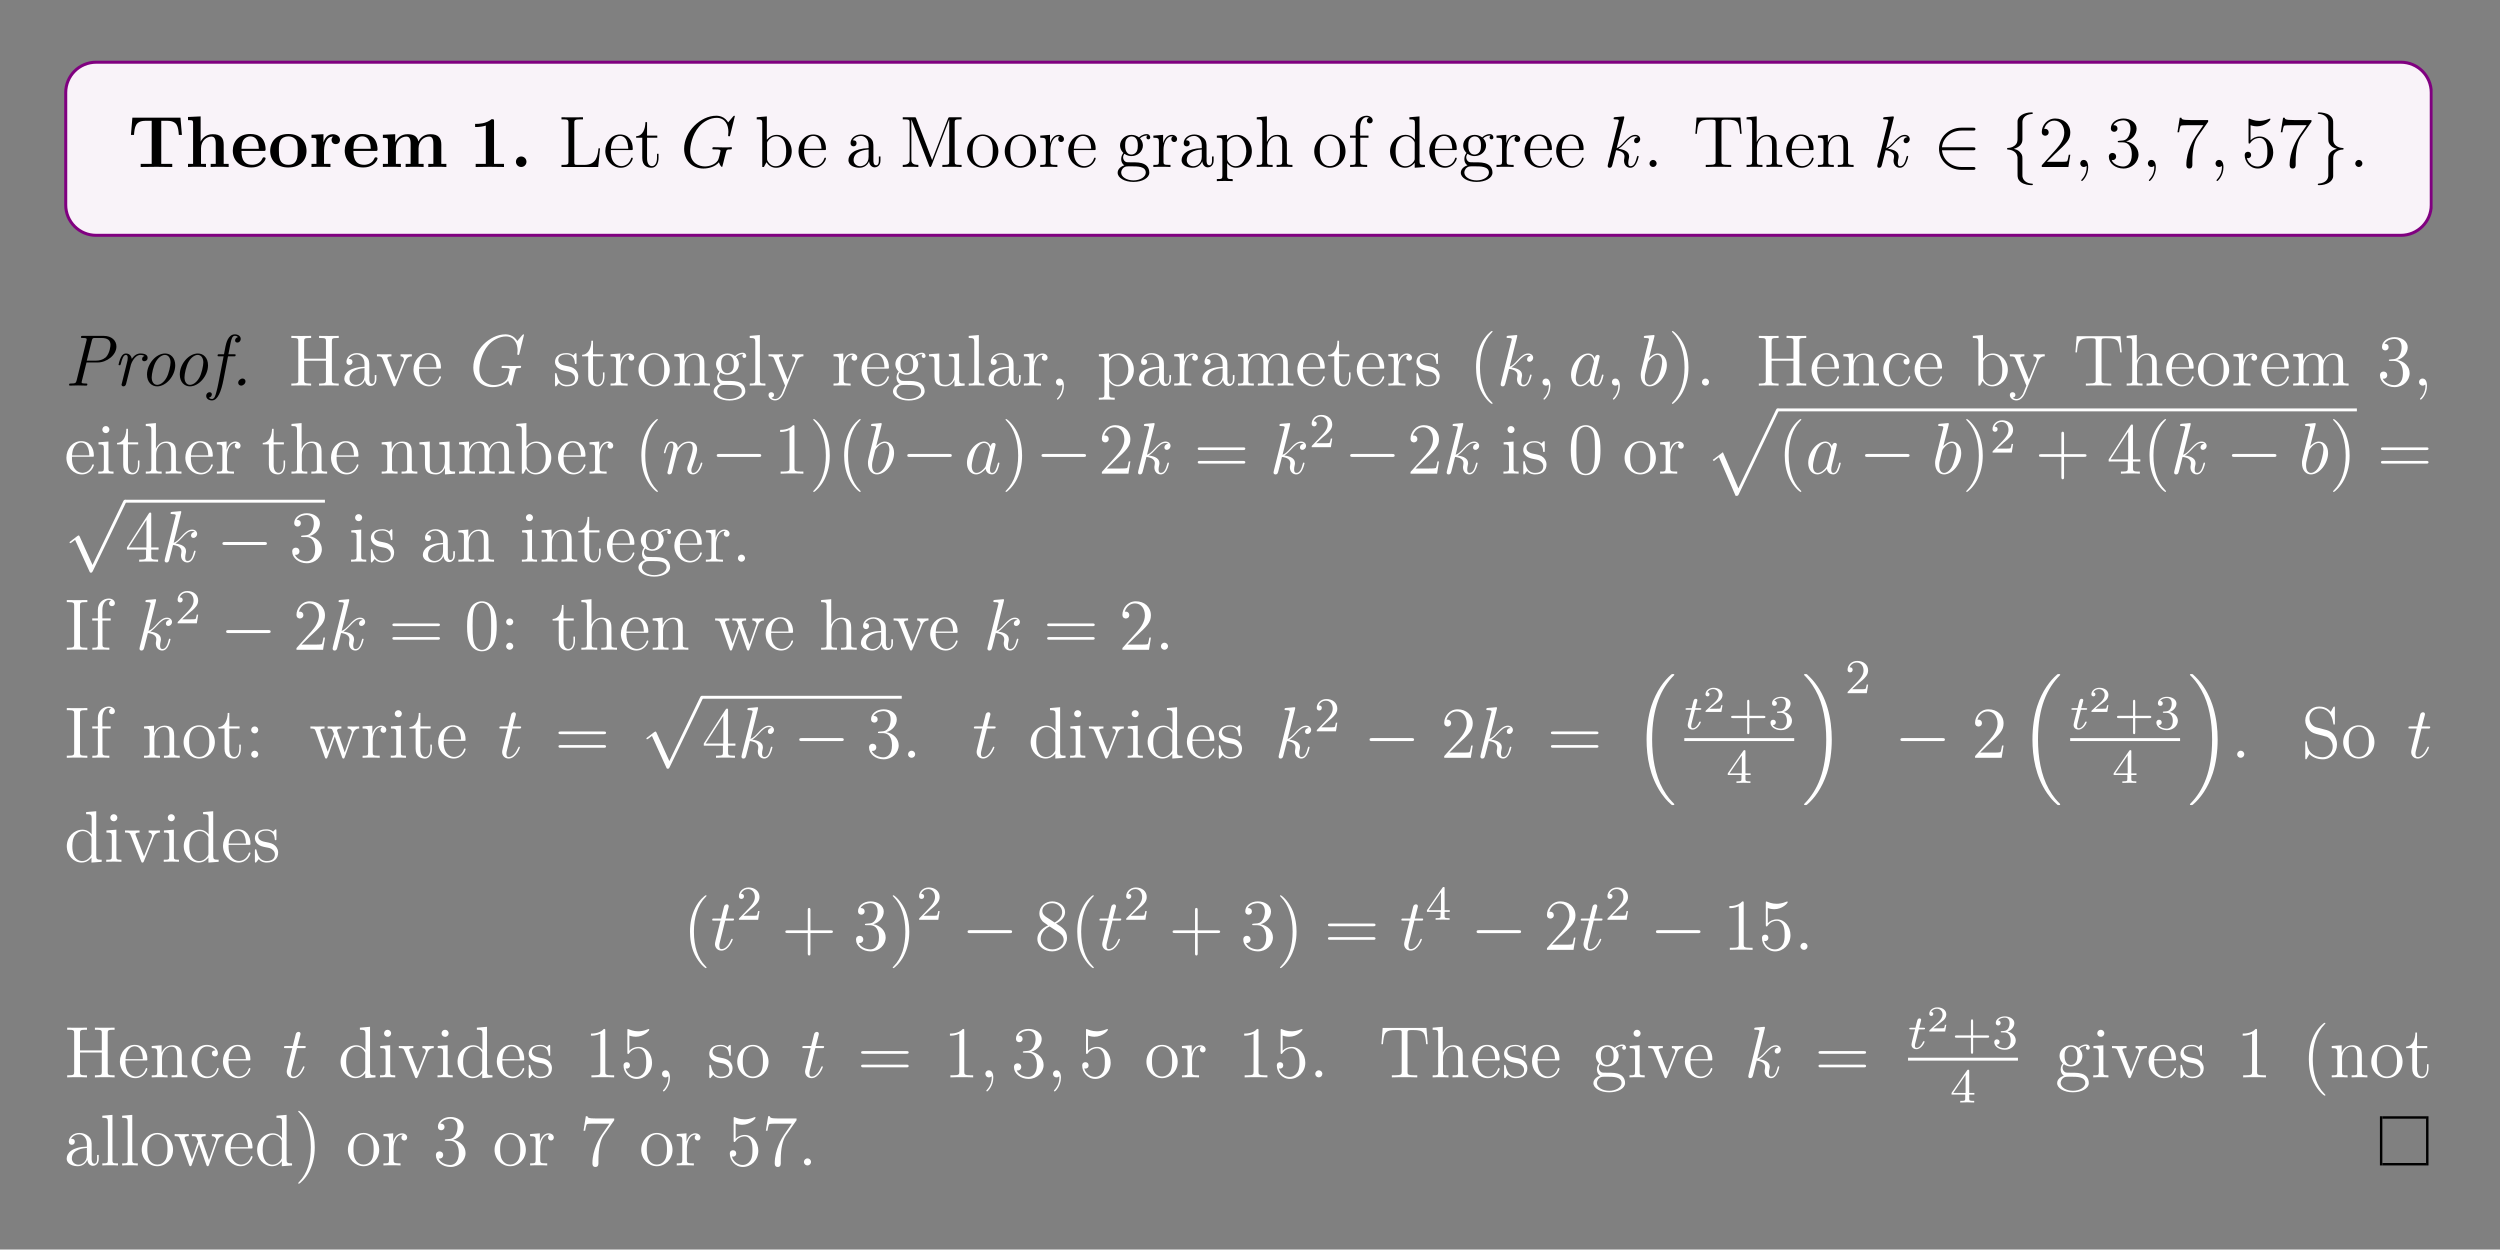 <?xml version="1.0" encoding="UTF-8"?>
<svg xmlns="http://www.w3.org/2000/svg" xmlns:xlink="http://www.w3.org/1999/xlink" width="408.468" height="204.163" viewBox="0 0 408.468 204.163">
<rect x="0" y="0" width="408.468" height="204.163" fill="#808080" stroke="none"/>
<defs>
<g>
<g id="glyph-0-0">
<path d="M 8.812 -5.234 L 8.578 -8.062 L 0.719 -8.062 L 0.484 -5.234 L 0.984 -5.234 C 1.094 -6.531 1.188 -7.547 2.906 -7.547 L 3.875 -7.547 L 3.875 -0.516 L 2.078 -0.516 L 2.078 0 L 4.656 -0.031 L 7.234 0 L 7.234 -0.516 L 5.438 -0.516 L 5.438 -7.547 L 6.391 -7.547 C 8.109 -7.547 8.203 -6.547 8.312 -5.234 Z M 8.812 -5.234 "/>
</g>
<g id="glyph-0-1">
<path d="M 7.141 0 L 7.141 -0.516 L 6.328 -0.516 L 6.328 -3.641 C 6.328 -4.781 5.828 -5.359 4.531 -5.359 C 3.328 -5.359 2.734 -4.516 2.578 -4.156 L 2.562 -4.156 L 2.562 -8.266 L 0.5 -8.172 L 0.5 -7.656 C 1.234 -7.656 1.328 -7.656 1.328 -7.188 L 1.328 -0.516 L 0.5 -0.516 L 0.5 0 C 0.781 -0.031 1.625 -0.031 1.969 -0.031 C 2.297 -0.031 3.172 -0.031 3.438 0 L 3.438 -0.516 L 2.625 -0.516 L 2.625 -3.047 C 2.625 -4.328 3.578 -4.969 4.328 -4.969 C 4.781 -4.969 5.031 -4.672 5.031 -3.781 L 5.031 -0.516 L 4.203 -0.516 L 4.203 0 C 4.484 -0.031 5.328 -0.031 5.672 -0.031 C 6 -0.031 6.875 -0.031 7.141 0 Z M 7.141 0 "/>
</g>
<g id="glyph-0-2">
<path d="M 5.734 -1.391 C 5.734 -1.578 5.547 -1.578 5.484 -1.578 C 5.281 -1.578 5.281 -1.531 5.203 -1.375 C 4.891 -0.609 4.109 -0.359 3.531 -0.359 C 1.812 -0.359 1.797 -1.969 1.797 -2.625 L 5.375 -2.625 C 5.656 -2.625 5.734 -2.625 5.734 -2.922 C 5.734 -3.281 5.641 -4.172 5.094 -4.734 C 4.594 -5.234 3.922 -5.391 3.234 -5.391 C 1.375 -5.391 0.375 -4.172 0.375 -2.672 C 0.375 -1.016 1.594 0.078 3.391 0.078 C 5.188 0.078 5.734 -1.188 5.734 -1.391 Z M 4.625 -2.969 L 1.797 -2.969 C 1.828 -3.469 1.828 -3.922 2.078 -4.359 C 2.312 -4.734 2.719 -5 3.234 -5 C 4.516 -5 4.625 -3.578 4.625 -2.969 Z M 4.625 -2.969 "/>
</g>
<g id="glyph-0-3">
<path d="M 6.312 -2.609 C 6.312 -4.219 5.219 -5.391 3.344 -5.391 C 1.406 -5.391 0.375 -4.156 0.375 -2.609 C 0.375 -1.047 1.469 0.078 3.328 0.078 C 5.281 0.078 6.312 -1.109 6.312 -2.609 Z M 4.875 -2.719 C 4.875 -1.734 4.875 -0.359 3.344 -0.359 C 1.797 -0.359 1.797 -1.75 1.797 -2.719 C 1.797 -3.281 1.797 -3.875 2.031 -4.312 C 2.281 -4.781 2.828 -5 3.328 -5 C 4.016 -5 4.438 -4.672 4.641 -4.344 C 4.875 -3.922 4.875 -3.297 4.875 -2.719 Z M 4.875 -2.719 "/>
</g>
<g id="glyph-0-4">
<path d="M 5.078 -4.422 C 5.078 -5.031 4.469 -5.359 3.891 -5.359 C 2.953 -5.359 2.547 -4.531 2.375 -4.031 L 2.375 -5.359 L 0.422 -5.266 L 0.422 -4.75 C 1.156 -4.75 1.234 -4.75 1.234 -4.281 L 1.234 -0.516 L 0.422 -0.516 L 0.422 0 C 0.688 -0.031 1.578 -0.031 1.922 -0.031 C 2.266 -0.031 3.234 -0.031 3.516 0 L 3.516 -0.516 L 2.469 -0.516 L 2.469 -2.672 C 2.469 -3.078 2.562 -4.969 3.953 -4.969 C 3.781 -4.828 3.703 -4.625 3.703 -4.422 C 3.703 -3.922 4.094 -3.734 4.391 -3.734 C 4.688 -3.734 5.078 -3.922 5.078 -4.422 Z M 5.078 -4.422 "/>
</g>
<g id="glyph-0-5">
<path d="M 10.875 0 L 10.875 -0.516 L 10.047 -0.516 L 10.047 -3.641 C 10.047 -4.734 9.578 -5.359 8.25 -5.359 C 7.047 -5.359 6.484 -4.547 6.297 -4.172 C 6.109 -5.172 5.297 -5.359 4.531 -5.359 C 3.391 -5.359 2.781 -4.625 2.531 -4.047 L 2.516 -4.047 L 2.516 -5.359 L 0.5 -5.266 L 0.5 -4.75 C 1.234 -4.75 1.328 -4.75 1.328 -4.281 L 1.328 -0.516 L 0.5 -0.516 L 0.5 0 C 0.781 -0.031 1.625 -0.031 1.969 -0.031 C 2.297 -0.031 3.172 -0.031 3.438 0 L 3.438 -0.516 L 2.625 -0.516 L 2.625 -3.047 C 2.625 -4.344 3.578 -4.969 4.328 -4.969 C 4.781 -4.969 5.031 -4.703 5.031 -3.781 L 5.031 -0.516 L 4.219 -0.516 L 4.219 0 C 4.484 -0.031 5.344 -0.031 5.672 -0.031 C 6.016 -0.031 6.875 -0.031 7.156 0 L 7.156 -0.516 L 6.328 -0.516 L 6.328 -3.047 C 6.328 -4.344 7.297 -4.969 8.047 -4.969 C 8.484 -4.969 8.75 -4.703 8.75 -3.781 L 8.75 -0.516 L 7.922 -0.516 L 7.922 0 C 8.203 -0.031 9.062 -0.031 9.391 -0.031 C 9.734 -0.031 10.594 -0.031 10.875 0 Z M 10.875 0 "/>
</g>
<g id="glyph-0-6">
<path d="M 5.75 0 L 5.75 -0.516 L 4.125 -0.516 L 4.125 -7.469 C 4.125 -7.812 4.094 -7.812 3.719 -7.812 C 2.828 -7.047 1.516 -7.047 1.25 -7.047 L 1.031 -7.047 L 1.031 -6.531 L 1.25 -6.531 C 1.672 -6.531 2.297 -6.609 2.781 -6.766 L 2.781 -0.516 L 1.125 -0.516 L 1.125 0 L 3.422 -0.031 Z M 5.75 0 "/>
</g>
<g id="glyph-0-7">
<path d="M 2.719 -0.859 C 2.719 -1.344 2.328 -1.719 1.859 -1.719 C 1.391 -1.719 1 -1.344 1 -0.859 C 1 -0.375 1.391 0 1.859 0 C 2.328 0 2.719 -0.375 2.719 -0.859 Z M 2.719 -0.859 "/>
</g>
<g id="glyph-1-0">
<path d="M 6.781 -3.047 L 6.531 -3.047 C 6.406 -1.859 6.25 -0.344 4.172 -0.344 L 3.125 -0.344 C 2.609 -0.344 2.578 -0.422 2.578 -0.828 L 2.578 -7.219 C 2.578 -7.641 2.609 -7.781 3.641 -7.781 L 4 -7.781 L 4 -8.125 C 3.656 -8.109 2.609 -8.109 2.188 -8.109 C 1.828 -8.109 0.781 -8.109 0.484 -8.125 L 0.484 -7.781 L 0.719 -7.781 C 1.578 -7.781 1.625 -7.672 1.625 -7.234 L 1.625 -0.906 C 1.625 -0.469 1.578 -0.344 0.719 -0.344 L 0.484 -0.344 L 0.484 0 L 6.484 0 Z M 6.781 -3.047 "/>
</g>
<g id="glyph-1-1">
<path d="M 4.844 -1.422 C 4.844 -1.484 4.781 -1.531 4.719 -1.531 C 4.625 -1.531 4.594 -1.469 4.578 -1.422 C 4.266 -0.422 3.469 -0.141 2.969 -0.141 C 2.469 -0.141 1.266 -0.469 1.266 -2.531 L 1.266 -2.766 L 4.562 -2.766 C 4.828 -2.766 4.844 -2.766 4.844 -2.984 C 4.844 -4.188 4.203 -5.312 2.766 -5.312 C 1.406 -5.312 0.359 -4.078 0.359 -2.609 C 0.359 -1.031 1.578 0.125 2.891 0.125 C 4.312 0.125 4.844 -1.172 4.844 -1.422 Z M 4.109 -2.984 L 1.281 -2.984 C 1.375 -4.859 2.422 -5.078 2.75 -5.078 C 4.031 -5.078 4.094 -3.391 4.109 -2.984 Z M 4.109 -2.984 "/>
</g>
<g id="glyph-1-2">
<path d="M 3.875 -1.469 L 3.875 -2.156 L 3.625 -2.156 L 3.625 -1.5 C 3.625 -0.641 3.281 -0.141 2.812 -0.141 C 2 -0.141 2 -1.25 2 -1.453 L 2 -4.781 L 3.672 -4.781 L 3.672 -5.125 L 2 -5.125 L 2 -7.328 L 1.734 -7.328 C 1.719 -6.203 1.297 -5.062 0.219 -5.031 L 0.219 -4.781 L 1.219 -4.781 L 1.219 -1.469 C 1.219 -0.156 2.109 0.125 2.734 0.125 C 3.484 0.125 3.875 -0.625 3.875 -1.469 Z M 3.875 -1.469 "/>
</g>
<g id="glyph-1-3">
<path d="M 6.047 -2.578 C 6.047 -4.078 4.922 -5.25 3.609 -5.25 C 2.953 -5.25 2.391 -4.953 1.984 -4.453 L 1.984 -8.266 L 0.328 -8.125 L 0.328 -7.781 C 1.141 -7.781 1.234 -7.703 1.234 -7.125 L 1.234 0 L 1.5 0 L 1.922 -0.781 C 2.203 -0.328 2.719 0.125 3.484 0.125 C 4.844 0.125 6.047 -1.031 6.047 -2.578 Z M 5.141 -2.578 C 5.141 -1.781 5.031 -1.281 4.734 -0.859 C 4.5 -0.484 4.031 -0.125 3.422 -0.125 C 2.781 -0.125 2.375 -0.531 2.172 -0.859 C 2.016 -1.109 2.016 -1.156 2.016 -1.359 L 2.016 -3.812 C 2.016 -4.031 2.016 -4.047 2.141 -4.234 C 2.422 -4.672 2.953 -5.016 3.531 -5.016 C 3.891 -5.016 5.141 -4.875 5.141 -2.578 Z M 5.141 -2.578 "/>
</g>
<g id="glyph-1-4">
<path d="M 5.641 -1.062 L 5.641 -1.719 L 5.375 -1.719 L 5.375 -1.062 C 5.375 -0.375 5.094 -0.281 4.922 -0.281 C 4.484 -0.281 4.484 -0.922 4.484 -1.094 L 4.484 -3.172 C 4.484 -3.828 4.484 -4.297 3.953 -4.766 C 3.531 -5.141 3 -5.312 2.469 -5.312 C 1.5 -5.312 0.75 -4.672 0.75 -3.891 C 0.75 -3.547 0.969 -3.375 1.25 -3.375 C 1.531 -3.375 1.734 -3.578 1.734 -3.875 C 1.734 -4.359 1.312 -4.359 1.125 -4.359 C 1.406 -4.859 1.969 -5.078 2.453 -5.078 C 3 -5.078 3.703 -4.625 3.703 -3.547 L 3.703 -3.078 C 1.312 -3.031 0.406 -2.031 0.406 -1.125 C 0.406 -0.172 1.5 0.125 2.219 0.125 C 3.016 0.125 3.547 -0.359 3.781 -0.922 C 3.828 -0.375 4.188 0.062 4.703 0.062 C 4.953 0.062 5.641 -0.109 5.641 -1.062 Z M 3.703 -1.672 C 3.703 -0.516 2.828 -0.125 2.328 -0.125 C 1.734 -0.125 1.25 -0.547 1.25 -1.125 C 1.25 -2.688 3.281 -2.828 3.703 -2.859 Z M 3.703 -1.672 "/>
</g>
<g id="glyph-1-5">
<path d="M 10.141 0 L 10.141 -0.344 L 9.906 -0.344 C 9.047 -0.344 9.016 -0.469 9.016 -0.906 L 9.016 -7.234 C 9.016 -7.672 9.047 -7.781 9.906 -7.781 L 10.141 -7.781 L 10.141 -8.125 L 8.297 -8.125 C 8.031 -8.125 8.031 -8.125 7.922 -7.891 L 5.328 -1.125 L 2.734 -7.906 C 2.656 -8.125 2.641 -8.125 2.375 -8.125 L 0.531 -8.125 L 0.531 -7.781 L 0.766 -7.781 C 1.625 -7.781 1.656 -7.672 1.656 -7.234 L 1.656 -1.219 C 1.656 -0.906 1.656 -0.344 0.531 -0.344 L 0.531 0 C 0.828 -0.031 1.469 -0.031 1.797 -0.031 C 2.125 -0.031 2.766 -0.031 3.078 0 L 3.078 -0.344 C 1.938 -0.344 1.938 -0.906 1.938 -1.219 L 1.938 -7.734 L 1.953 -7.734 L 4.828 -0.219 C 4.875 -0.094 4.906 0 5.031 0 C 5.125 0 5.156 -0.062 5.234 -0.234 L 8.125 -7.781 L 8.125 -0.906 C 8.125 -0.469 8.094 -0.344 7.234 -0.344 L 7 -0.344 L 7 0 C 7.281 -0.031 8.234 -0.031 8.578 -0.031 C 8.922 -0.031 9.875 -0.031 10.141 0 Z M 10.141 0 "/>
</g>
<g id="glyph-1-6">
<path d="M 5.469 -2.547 C 5.469 -4.078 4.297 -5.312 2.922 -5.312 C 1.484 -5.312 0.359 -4.047 0.359 -2.547 C 0.359 -1.031 1.547 0.125 2.906 0.125 C 4.312 0.125 5.469 -1.047 5.469 -2.547 Z M 4.562 -2.656 C 4.562 -2.234 4.562 -1.5 4.25 -0.938 C 3.922 -0.375 3.375 -0.141 2.922 -0.141 C 2.469 -0.141 1.938 -0.328 1.594 -0.922 C 1.281 -1.453 1.266 -2.156 1.266 -2.656 C 1.266 -3.109 1.266 -3.828 1.625 -4.375 C 1.969 -4.875 2.484 -5.078 2.906 -5.078 C 3.375 -5.078 3.875 -4.859 4.188 -4.391 C 4.562 -3.844 4.562 -3.094 4.562 -2.656 Z M 4.562 -2.656 "/>
</g>
<g id="glyph-1-7">
<path d="M 4.203 -4.562 C 4.203 -4.922 3.875 -5.25 3.375 -5.25 C 2.359 -5.25 2.016 -4.156 1.938 -3.922 L 1.922 -3.922 L 1.922 -5.25 L 0.328 -5.125 L 0.328 -4.781 C 1.141 -4.781 1.234 -4.688 1.234 -4.109 L 1.234 -0.875 C 1.234 -0.344 1.109 -0.344 0.328 -0.344 L 0.328 0 C 0.672 -0.031 1.328 -0.031 1.672 -0.031 C 2 -0.031 2.844 -0.031 3.125 0 L 3.125 -0.344 L 2.875 -0.344 C 2.016 -0.344 1.984 -0.469 1.984 -0.906 L 1.984 -2.781 C 1.984 -3.922 2.469 -5.016 3.375 -5.016 C 3.484 -5.016 3.5 -5.016 3.547 -5 C 3.453 -4.953 3.266 -4.875 3.266 -4.562 C 3.266 -4.219 3.531 -4.078 3.734 -4.078 C 3.969 -4.078 4.203 -4.234 4.203 -4.562 Z M 4.203 -4.562 "/>
</g>
<g id="glyph-1-8">
<path d="M 5.656 -4.828 C 5.656 -5.047 5.484 -5.375 5.078 -5.375 C 4.453 -5.375 3.984 -5 3.828 -4.828 C 3.469 -5.094 3.047 -5.25 2.594 -5.25 C 1.531 -5.25 0.719 -4.438 0.719 -3.531 C 0.719 -2.844 1.141 -2.406 1.266 -2.297 C 1.125 -2.125 0.906 -1.781 0.906 -1.312 C 0.906 -0.625 1.328 -0.328 1.422 -0.266 C 0.875 -0.109 0.328 0.328 0.328 0.938 C 0.328 1.766 1.438 2.438 2.906 2.438 C 4.328 2.438 5.5 1.812 5.5 0.922 C 5.5 0.625 5.422 -0.078 4.703 -0.453 C 4.094 -0.766 3.5 -0.766 2.469 -0.766 C 1.75 -0.766 1.672 -0.766 1.453 -0.984 C 1.328 -1.109 1.219 -1.328 1.219 -1.578 C 1.219 -1.781 1.297 -1.984 1.422 -2.156 C 1.969 -1.781 2.453 -1.781 2.578 -1.781 C 3.656 -1.781 4.453 -2.594 4.453 -3.516 C 4.453 -3.828 4.359 -4.281 3.984 -4.672 C 4.438 -5.141 5 -5.141 5.062 -5.141 C 5.109 -5.141 5.172 -5.141 5.219 -5.125 C 5.094 -5.078 5.031 -4.953 5.031 -4.828 C 5.031 -4.656 5.156 -4.516 5.344 -4.516 C 5.438 -4.516 5.656 -4.578 5.656 -4.828 Z M 3.625 -3.531 C 3.625 -3.312 3.625 -2.828 3.422 -2.5 C 3.203 -2.156 2.844 -2.031 2.594 -2.031 C 1.547 -2.031 1.547 -3.234 1.547 -3.516 C 1.547 -3.734 1.547 -4.219 1.75 -4.531 C 1.969 -4.875 2.328 -5 2.578 -5 C 3.625 -5 3.625 -3.797 3.625 -3.531 Z M 4.922 0.922 C 4.922 1.625 4.016 2.188 2.922 2.188 C 1.781 2.188 0.906 1.609 0.906 0.922 C 0.906 0.828 0.922 0.375 1.375 0.062 C 1.641 -0.109 1.75 -0.109 2.578 -0.109 C 3.578 -0.109 4.922 -0.109 4.922 0.922 Z M 4.922 0.922 "/>
</g>
<g id="glyph-1-9">
<path d="M 6.047 -2.578 C 6.047 -4.078 4.922 -5.25 3.625 -5.25 C 2.578 -5.25 2.031 -4.5 1.984 -4.453 L 1.984 -5.25 L 0.328 -5.125 L 0.328 -4.781 C 1.172 -4.781 1.234 -4.688 1.234 -4.172 L 1.234 1.422 C 1.234 1.969 1.109 1.969 0.328 1.969 L 0.328 2.312 C 0.641 2.281 1.281 2.281 1.625 2.281 C 1.969 2.281 2.609 2.281 2.922 2.312 L 2.922 1.969 C 2.156 1.969 2.016 1.969 2.016 1.422 L 2.016 -0.641 C 2.219 -0.344 2.719 0.125 3.484 0.125 C 4.844 0.125 6.047 -1.031 6.047 -2.578 Z M 5.141 -2.578 C 5.141 -1.156 4.328 -0.125 3.422 -0.125 C 3.047 -0.125 2.703 -0.281 2.469 -0.5 C 2.188 -0.781 2.016 -1.016 2.016 -1.344 L 2.016 -3.797 C 2.016 -4.031 2.016 -4.031 2.141 -4.234 C 2.5 -4.766 3.078 -4.984 3.531 -4.984 C 4.422 -4.984 5.141 -3.906 5.141 -2.578 Z M 5.141 -2.578 "/>
</g>
<g id="glyph-1-10">
<path d="M 6.203 0 L 6.203 -0.344 C 5.609 -0.344 5.312 -0.344 5.297 -0.703 L 5.297 -2.891 C 5.297 -4 5.297 -4.328 5.031 -4.719 C 4.672 -5.172 4.125 -5.25 3.719 -5.25 C 2.688 -5.25 2.219 -4.484 2.047 -4.109 L 2.031 -4.109 L 2.031 -8.266 L 0.375 -8.125 L 0.375 -7.781 C 1.188 -7.781 1.281 -7.703 1.281 -7.125 L 1.281 -0.875 C 1.281 -0.344 1.156 -0.344 0.375 -0.344 L 0.375 0 C 0.688 -0.031 1.328 -0.031 1.672 -0.031 C 2.016 -0.031 2.656 -0.031 2.969 0 L 2.969 -0.344 C 2.203 -0.344 2.062 -0.344 2.062 -0.875 L 2.062 -3.094 C 2.062 -4.344 2.875 -5.016 3.625 -5.016 C 4.359 -5.016 4.531 -4.406 4.531 -3.672 L 4.531 -0.875 C 4.531 -0.344 4.391 -0.344 3.625 -0.344 L 3.625 0 C 3.922 -0.031 4.578 -0.031 4.906 -0.031 C 5.25 -0.031 5.891 -0.031 6.203 0 Z M 6.203 0 "/>
</g>
<g id="glyph-1-11">
<path d="M 4.078 -7.594 C 4.078 -8.031 3.641 -8.375 3.078 -8.375 C 2.234 -8.375 1.297 -7.734 1.297 -6.531 L 1.297 -5.125 L 0.375 -5.125 L 0.375 -4.781 L 1.297 -4.781 L 1.297 -0.875 C 1.297 -0.344 1.172 -0.344 0.391 -0.344 L 0.391 0 C 0.719 -0.031 1.375 -0.031 1.734 -0.031 C 2.062 -0.031 2.906 -0.031 3.172 0 L 3.172 -0.344 L 2.938 -0.344 C 2.078 -0.344 2.047 -0.469 2.047 -0.906 L 2.047 -4.781 L 3.391 -4.781 L 3.391 -5.125 L 2.031 -5.125 L 2.031 -6.531 C 2.031 -7.594 2.578 -8.141 3.062 -8.141 C 3.156 -8.141 3.328 -8.125 3.484 -8.047 C 3.422 -8.031 3.125 -7.922 3.125 -7.578 C 3.125 -7.312 3.328 -7.125 3.594 -7.125 C 3.875 -7.125 4.078 -7.312 4.078 -7.594 Z M 4.078 -7.594 "/>
</g>
<g id="glyph-1-12">
<path d="M 6.125 0 L 6.125 -0.344 C 5.328 -0.344 5.234 -0.422 5.234 -1.016 L 5.234 -8.266 L 3.578 -8.125 L 3.578 -7.781 C 4.375 -7.781 4.484 -7.703 4.484 -7.125 L 4.484 -4.484 C 4.234 -4.828 3.719 -5.25 2.984 -5.25 C 1.609 -5.25 0.422 -4.078 0.422 -2.562 C 0.422 -1.047 1.547 0.125 2.859 0.125 C 3.766 0.125 4.281 -0.469 4.453 -0.703 L 4.453 0.125 Z M 4.453 -1.391 C 4.453 -1.172 4.453 -1.141 4.281 -0.875 C 4 -0.469 3.516 -0.125 2.922 -0.125 C 2.609 -0.125 1.328 -0.234 1.328 -2.547 C 1.328 -3.406 1.469 -3.875 1.719 -4.281 C 1.969 -4.641 2.438 -5.016 3.031 -5.016 C 3.781 -5.016 4.188 -4.484 4.312 -4.281 C 4.453 -4.078 4.453 -4.062 4.453 -3.844 Z M 4.453 -1.391 "/>
</g>
<g id="glyph-1-13">
<path d="M 2.188 -0.578 C 2.188 -0.906 1.922 -1.156 1.625 -1.156 C 1.281 -1.156 1.031 -0.875 1.031 -0.578 C 1.031 -0.219 1.328 0 1.609 0 C 1.922 0 2.188 -0.25 2.188 -0.578 Z M 2.188 -0.578 "/>
</g>
<g id="glyph-1-14">
<path d="M 7.984 -5.422 L 7.781 -8.078 L 0.625 -8.078 L 0.422 -5.422 L 0.672 -5.422 C 0.844 -7.297 0.953 -7.734 2.828 -7.734 C 3.047 -7.734 3.375 -7.734 3.484 -7.703 C 3.719 -7.672 3.734 -7.531 3.734 -7.25 L 3.734 -0.922 C 3.734 -0.516 3.734 -0.344 2.562 -0.344 L 2.125 -0.344 L 2.125 0 C 2.516 -0.031 3.734 -0.031 4.203 -0.031 C 4.672 -0.031 5.906 -0.031 6.281 0 L 6.281 -0.344 L 5.859 -0.344 C 4.688 -0.344 4.688 -0.516 4.688 -0.922 L 4.688 -7.25 C 4.688 -7.547 4.719 -7.656 4.906 -7.703 C 5 -7.734 5.344 -7.734 5.578 -7.734 C 7.453 -7.734 7.562 -7.297 7.734 -5.422 Z M 7.984 -5.422 "/>
</g>
<g id="glyph-1-15">
<path d="M 6.203 0 L 6.203 -0.344 C 5.609 -0.344 5.312 -0.344 5.297 -0.703 L 5.297 -2.891 C 5.297 -4 5.297 -4.328 5.031 -4.719 C 4.672 -5.172 4.125 -5.25 3.719 -5.25 C 2.562 -5.25 2.109 -4.266 2.016 -4.031 L 2 -4.031 L 2 -5.25 L 0.375 -5.125 L 0.375 -4.781 C 1.188 -4.781 1.281 -4.688 1.281 -4.109 L 1.281 -0.875 C 1.281 -0.344 1.156 -0.344 0.375 -0.344 L 0.375 0 C 0.688 -0.031 1.328 -0.031 1.672 -0.031 C 2.016 -0.031 2.656 -0.031 2.969 0 L 2.969 -0.344 C 2.203 -0.344 2.062 -0.344 2.062 -0.875 L 2.062 -3.094 C 2.062 -4.344 2.875 -5.016 3.625 -5.016 C 4.359 -5.016 4.531 -4.406 4.531 -3.672 L 4.531 -0.875 C 4.531 -0.344 4.391 -0.344 3.625 -0.344 L 3.625 0 C 3.922 -0.031 4.578 -0.031 4.906 -0.031 C 5.25 -0.031 5.891 -0.031 6.203 0 Z M 6.203 0 "/>
</g>
<g id="glyph-1-16">
<path d="M 8.234 0 L 8.234 -0.344 L 8 -0.344 C 7.141 -0.344 7.109 -0.469 7.109 -0.906 L 7.109 -7.234 C 7.109 -7.672 7.141 -7.781 8 -7.781 L 8.234 -7.781 L 8.234 -8.125 C 7.953 -8.109 6.984 -8.109 6.625 -8.109 C 6.281 -8.109 5.297 -8.109 5.016 -8.125 L 5.016 -7.781 L 5.25 -7.781 C 6.109 -7.781 6.141 -7.672 6.141 -7.234 L 6.141 -4.406 L 2.578 -4.406 L 2.578 -7.234 C 2.578 -7.672 2.625 -7.781 3.484 -7.781 L 3.719 -7.781 L 3.719 -8.125 C 3.422 -8.109 2.453 -8.109 2.109 -8.109 C 1.75 -8.109 0.781 -8.109 0.484 -8.125 L 0.484 -7.781 L 0.719 -7.781 C 1.578 -7.781 1.625 -7.672 1.625 -7.234 L 1.625 -0.906 C 1.625 -0.469 1.578 -0.344 0.719 -0.344 L 0.484 -0.344 L 0.484 0 C 0.781 -0.031 1.75 -0.031 2.094 -0.031 C 2.453 -0.031 3.422 -0.031 3.719 0 L 3.719 -0.344 L 3.484 -0.344 C 2.625 -0.344 2.578 -0.469 2.578 -0.906 L 2.578 -4.062 L 6.141 -4.062 L 6.141 -0.906 C 6.141 -0.469 6.109 -0.344 5.25 -0.344 L 5.016 -0.344 L 5.016 0 C 5.297 -0.031 6.281 -0.031 6.625 -0.031 C 6.984 -0.031 7.953 -0.031 8.234 0 Z M 8.234 0 "/>
</g>
<g id="glyph-1-17">
<path d="M 5.922 -4.781 L 5.922 -5.125 C 5.578 -5.109 5.422 -5.109 5.047 -5.109 L 4.078 -5.125 L 4.078 -4.781 C 4.578 -4.766 4.625 -4.406 4.625 -4.281 C 4.625 -4.172 4.609 -4.109 4.547 -3.969 L 3.328 -0.891 L 2 -4.25 C 1.938 -4.422 1.922 -4.422 1.922 -4.484 C 1.922 -4.781 2.375 -4.781 2.594 -4.781 L 2.594 -5.125 C 2.297 -5.109 1.672 -5.109 1.359 -5.109 L 0.219 -5.125 L 0.219 -4.781 C 0.875 -4.781 1 -4.734 1.141 -4.375 L 2.844 -0.109 C 2.906 0.062 2.922 0.125 3.078 0.125 C 3.156 0.125 3.234 0.094 3.312 -0.109 L 4.859 -4 C 4.969 -4.266 5.172 -4.781 5.922 -4.781 Z M 5.922 -4.781 "/>
</g>
<g id="glyph-1-18">
<path d="M 4.188 -1.516 C 4.188 -2.156 3.797 -2.531 3.688 -2.641 C 3.266 -3.016 2.938 -3.078 2.156 -3.234 C 1.797 -3.297 0.922 -3.469 0.922 -4.172 C 0.922 -4.547 1.172 -5.094 2.25 -5.094 C 3.547 -5.094 3.625 -3.984 3.641 -3.625 C 3.656 -3.531 3.734 -3.531 3.781 -3.531 C 3.906 -3.531 3.906 -3.578 3.906 -3.797 L 3.906 -5.031 C 3.906 -5.25 3.906 -5.312 3.781 -5.312 C 3.688 -5.312 3.469 -5.047 3.375 -4.938 C 3.016 -5.234 2.641 -5.312 2.266 -5.312 C 0.828 -5.312 0.391 -4.531 0.391 -3.875 C 0.391 -3.734 0.391 -3.328 0.844 -2.906 C 1.219 -2.578 1.625 -2.484 2.172 -2.375 C 2.828 -2.25 2.984 -2.219 3.281 -1.969 C 3.5 -1.797 3.656 -1.531 3.656 -1.203 C 3.656 -0.688 3.359 -0.125 2.312 -0.125 C 1.531 -0.125 0.953 -0.578 0.688 -1.766 C 0.641 -1.969 0.625 -2 0.625 -2 C 0.609 -2.047 0.562 -2.047 0.531 -2.047 C 0.391 -2.047 0.391 -1.984 0.391 -1.781 L 0.391 -0.156 C 0.391 0.062 0.391 0.125 0.516 0.125 C 0.578 0.125 0.578 0.109 0.781 -0.141 C 0.844 -0.219 0.844 -0.25 1.031 -0.438 C 1.469 0.125 2.125 0.125 2.328 0.125 C 3.578 0.125 4.188 -0.578 4.188 -1.516 Z M 4.188 -1.516 "/>
</g>
<g id="glyph-1-19">
<path d="M 2.953 0 L 2.953 -0.344 C 2.188 -0.344 2.047 -0.344 2.047 -0.875 L 2.047 -8.266 L 0.391 -8.125 L 0.391 -7.781 C 1.203 -7.781 1.297 -7.703 1.297 -7.125 L 1.297 -0.875 C 1.297 -0.344 1.172 -0.344 0.391 -0.344 L 0.391 0 C 0.719 -0.031 1.312 -0.031 1.672 -0.031 C 2.031 -0.031 2.625 -0.031 2.953 0 Z M 2.953 0 "/>
</g>
<g id="glyph-1-20">
<path d="M 5.922 -4.781 L 5.922 -5.125 C 5.578 -5.109 5.422 -5.109 5.031 -5.109 L 4.078 -5.125 L 4.078 -4.781 C 4.516 -4.766 4.625 -4.484 4.625 -4.281 C 4.625 -4.172 4.594 -4.109 4.547 -3.984 L 3.328 -0.984 L 2.016 -4.234 C 1.938 -4.391 1.938 -4.484 1.938 -4.484 C 1.938 -4.781 2.359 -4.781 2.594 -4.781 L 2.594 -5.125 C 2.281 -5.109 1.703 -5.109 1.375 -5.109 L 0.219 -5.125 L 0.219 -4.781 C 0.906 -4.781 1 -4.734 1.156 -4.359 L 2.922 0 C 2.406 1.266 2.406 1.281 2.359 1.375 C 2.156 1.734 1.828 2.188 1.297 2.188 C 0.922 2.188 0.703 1.969 0.703 1.969 C 0.703 1.969 1.125 1.922 1.125 1.516 C 1.125 1.219 0.891 1.078 0.672 1.078 C 0.469 1.078 0.219 1.188 0.219 1.531 C 0.219 1.984 0.672 2.422 1.297 2.422 C 1.969 2.422 2.453 1.844 2.766 1.094 L 4.828 -3.984 C 5.141 -4.781 5.703 -4.781 5.922 -4.781 Z M 5.922 -4.781 "/>
</g>
<g id="glyph-1-21">
<path d="M 6.203 0 L 6.203 -0.344 C 5.391 -0.344 5.297 -0.422 5.297 -1.016 L 5.297 -5.25 L 3.625 -5.125 L 3.625 -4.781 C 4.422 -4.781 4.531 -4.688 4.531 -4.109 L 4.531 -1.969 C 4.531 -0.969 3.984 -0.125 3.094 -0.125 C 2.125 -0.125 2.062 -0.672 2.062 -1.312 L 2.062 -5.25 L 0.375 -5.125 L 0.375 -4.781 C 1.281 -4.781 1.281 -4.734 1.281 -3.672 L 1.281 -1.891 C 1.281 -1.156 1.281 -0.719 1.641 -0.328 C 1.922 -0.031 2.422 0.125 3.031 0.125 C 3.234 0.125 3.609 0.125 4.016 -0.219 C 4.359 -0.5 4.547 -0.953 4.547 -0.953 L 4.547 0.125 Z M 6.203 0 "/>
</g>
<g id="glyph-1-22">
<path d="M 2.328 0.047 C 2.328 -0.688 2.078 -1.156 1.609 -1.156 C 1.266 -1.156 1.031 -0.891 1.031 -0.578 C 1.031 -0.266 1.266 0 1.625 0 C 1.797 0 1.922 -0.078 2 -0.141 C 2.031 -0.172 2.062 -0.172 2.062 -0.172 C 2.062 -0.172 2.078 -0.016 2.078 0.047 C 2.078 0.812 1.781 1.531 1.25 2.078 C 1.203 2.109 1.188 2.125 1.188 2.172 C 1.188 2.234 1.25 2.297 1.312 2.297 C 1.422 2.297 2.328 1.422 2.328 0.047 Z M 2.328 0.047 "/>
</g>
<g id="glyph-1-23">
<path d="M 9.438 0 L 9.438 -0.344 C 8.844 -0.344 8.547 -0.344 8.531 -0.703 L 8.531 -2.891 C 8.531 -4 8.531 -4.328 8.266 -4.719 C 7.922 -5.172 7.359 -5.25 6.953 -5.25 C 5.969 -5.25 5.469 -4.531 5.281 -4.078 C 5.109 -4.984 4.469 -5.25 3.719 -5.25 C 2.562 -5.25 2.109 -4.266 2.016 -4.031 L 2 -4.031 L 2 -5.25 L 0.375 -5.125 L 0.375 -4.781 C 1.188 -4.781 1.281 -4.688 1.281 -4.109 L 1.281 -0.875 C 1.281 -0.344 1.156 -0.344 0.375 -0.344 L 0.375 0 C 0.688 -0.031 1.328 -0.031 1.672 -0.031 C 2.016 -0.031 2.656 -0.031 2.969 0 L 2.969 -0.344 C 2.203 -0.344 2.062 -0.344 2.062 -0.875 L 2.062 -3.094 C 2.062 -4.344 2.875 -5.016 3.625 -5.016 C 4.359 -5.016 4.531 -4.406 4.531 -3.672 L 4.531 -0.875 C 4.531 -0.344 4.391 -0.344 3.625 -0.344 L 3.625 0 C 3.922 -0.031 4.578 -0.031 4.906 -0.031 C 5.25 -0.031 5.891 -0.031 6.203 0 L 6.203 -0.344 C 5.438 -0.344 5.297 -0.344 5.297 -0.875 L 5.297 -3.094 C 5.297 -4.344 6.125 -5.016 6.859 -5.016 C 7.594 -5.016 7.766 -4.406 7.766 -3.672 L 7.766 -0.875 C 7.766 -0.344 7.625 -0.344 6.859 -0.344 L 6.859 0 C 7.172 -0.031 7.812 -0.031 8.141 -0.031 C 8.484 -0.031 9.125 -0.031 9.438 0 Z M 9.438 0 "/>
</g>
<g id="glyph-1-24">
<path d="M 4.828 -1.422 C 4.828 -1.531 4.75 -1.531 4.719 -1.531 C 4.609 -1.531 4.594 -1.484 4.562 -1.344 C 4.297 -0.5 3.656 -0.141 3.016 -0.141 C 2.281 -0.141 1.328 -0.781 1.328 -2.578 C 1.328 -4.562 2.328 -5.047 2.922 -5.047 C 3.375 -5.047 4.031 -4.875 4.312 -4.406 C 4.172 -4.406 3.734 -4.406 3.734 -3.922 C 3.734 -3.625 3.922 -3.422 4.219 -3.422 C 4.484 -3.422 4.719 -3.594 4.719 -3.938 C 4.719 -4.734 3.875 -5.312 2.922 -5.312 C 1.531 -5.312 0.422 -4.078 0.422 -2.578 C 0.422 -1.047 1.562 0.125 2.906 0.125 C 4.484 0.125 4.828 -1.312 4.828 -1.422 Z M 4.828 -1.422 "/>
</g>
<g id="glyph-1-25">
<path d="M 5.328 -2.031 C 5.328 -3.125 4.453 -3.984 3.312 -4.188 C 4.344 -4.484 5.016 -5.359 5.016 -6.281 C 5.016 -7.234 4.031 -7.922 2.875 -7.922 C 1.688 -7.922 0.812 -7.188 0.812 -6.328 C 0.812 -5.844 1.172 -5.75 1.359 -5.75 C 1.609 -5.75 1.891 -5.922 1.891 -6.281 C 1.891 -6.672 1.609 -6.828 1.344 -6.828 C 1.281 -6.828 1.25 -6.828 1.219 -6.828 C 1.672 -7.625 2.781 -7.625 2.844 -7.625 C 3.234 -7.625 4.016 -7.453 4.016 -6.281 C 4.016 -6.062 3.984 -5.391 3.625 -4.875 C 3.281 -4.359 2.875 -4.328 2.547 -4.312 L 2.188 -4.281 C 1.984 -4.266 1.938 -4.25 1.938 -4.141 C 1.938 -4.031 2 -4.031 2.219 -4.031 L 2.766 -4.031 C 3.781 -4.031 4.234 -3.188 4.234 -2.047 C 4.234 -0.484 3.422 -0.078 2.828 -0.078 C 2.266 -0.078 1.281 -0.344 0.938 -1.125 C 1.328 -1.078 1.672 -1.281 1.672 -1.719 C 1.672 -2.062 1.422 -2.297 1.078 -2.297 C 0.797 -2.297 0.484 -2.125 0.484 -1.672 C 0.484 -0.625 1.547 0.25 2.875 0.25 C 4.281 0.25 5.328 -0.828 5.328 -2.031 Z M 5.328 -2.031 "/>
</g>
<g id="glyph-1-26">
<path d="M 2.875 0 L 2.875 -0.344 C 2.094 -0.344 2.047 -0.406 2.047 -0.875 L 2.047 -5.25 L 0.422 -5.125 L 0.422 -4.781 C 1.188 -4.781 1.297 -4.703 1.297 -4.125 L 1.297 -0.875 C 1.297 -0.344 1.172 -0.344 0.391 -0.344 L 0.391 0 C 0.719 -0.031 1.297 -0.031 1.641 -0.031 C 1.781 -0.031 2.469 -0.031 2.875 0 Z M 2.203 -7.188 C 2.203 -7.547 1.922 -7.781 1.625 -7.781 C 1.297 -7.781 1.047 -7.516 1.047 -7.188 C 1.047 -6.875 1.312 -6.625 1.625 -6.625 C 1.969 -6.625 2.203 -6.906 2.203 -7.188 Z M 2.203 -7.188 "/>
</g>
<g id="glyph-1-27">
<path d="M 3.781 0 L 3.781 -0.344 L 3.516 -0.344 C 2.625 -0.344 2.578 -0.469 2.578 -0.906 L 2.578 -7.234 C 2.578 -7.672 2.625 -7.781 3.516 -7.781 L 3.781 -7.781 L 3.781 -8.125 C 3.484 -8.109 2.469 -8.109 2.109 -8.109 C 1.75 -8.109 0.719 -8.109 0.422 -8.125 L 0.422 -7.781 L 0.688 -7.781 C 1.578 -7.781 1.625 -7.672 1.625 -7.234 L 1.625 -0.906 C 1.625 -0.469 1.578 -0.344 0.688 -0.344 L 0.422 -0.344 L 0.422 0 C 0.719 -0.031 1.734 -0.031 2.094 -0.031 C 2.453 -0.031 3.484 -0.031 3.781 0 Z M 3.781 0 "/>
</g>
<g id="glyph-1-28">
<path d="M 2.188 -4.562 C 2.188 -4.875 1.922 -5.125 1.625 -5.125 C 1.281 -5.125 1.031 -4.859 1.031 -4.562 C 1.031 -4.203 1.328 -3.984 1.609 -3.984 C 1.922 -3.984 2.188 -4.234 2.188 -4.562 Z M 2.188 -0.578 C 2.188 -0.906 1.922 -1.156 1.625 -1.156 C 1.281 -1.156 1.031 -0.875 1.031 -0.578 C 1.031 -0.219 1.328 0 1.609 0 C 1.922 0 2.188 -0.25 2.188 -0.578 Z M 2.188 -0.578 "/>
</g>
<g id="glyph-1-29">
<path d="M 8.188 -4.781 L 8.188 -5.125 C 7.891 -5.109 7.672 -5.109 7.312 -5.109 L 6.297 -5.125 L 6.297 -4.781 C 6.828 -4.766 6.984 -4.438 6.984 -4.219 C 6.984 -4.219 6.984 -4.125 6.922 -4 L 5.828 -0.875 L 4.641 -4.25 C 4.578 -4.391 4.578 -4.422 4.578 -4.453 C 4.578 -4.781 5.031 -4.781 5.281 -4.781 L 5.281 -5.125 C 4.938 -5.109 4.453 -5.109 4.109 -5.109 L 3.031 -5.125 L 3.031 -4.781 C 3.484 -4.781 3.641 -4.766 3.781 -4.609 C 3.828 -4.531 3.984 -4.141 4.062 -3.906 L 3.047 -1 L 1.906 -4.234 C 1.844 -4.391 1.844 -4.422 1.844 -4.469 C 1.844 -4.781 2.312 -4.781 2.531 -4.781 L 2.531 -5.125 C 2.234 -5.109 1.641 -5.109 1.328 -5.109 L 0.219 -5.125 L 0.219 -4.781 C 0.828 -4.781 0.938 -4.734 1.078 -4.359 L 2.578 -0.094 C 2.625 0.031 2.656 0.125 2.781 0.125 C 2.891 0.125 2.953 0.078 3.016 -0.109 L 4.203 -3.5 L 5.391 -0.109 C 5.453 0.078 5.516 0.125 5.625 0.125 C 5.75 0.125 5.781 0.031 5.828 -0.094 L 7.203 -4 C 7.469 -4.75 7.984 -4.781 8.188 -4.781 Z M 8.188 -4.781 "/>
</g>
<g id="glyph-1-30">
<path d="M 5.828 -2.188 C 5.828 -2.922 5.547 -3.453 5.234 -3.844 C 4.781 -4.375 4.25 -4.516 3.781 -4.625 L 2.469 -4.969 C 1.875 -5.125 1.328 -5.719 1.328 -6.484 C 1.328 -7.312 2 -8.062 2.922 -8.062 C 4.875 -8.062 5.141 -6.125 5.219 -5.625 C 5.234 -5.484 5.234 -5.422 5.359 -5.422 C 5.484 -5.422 5.484 -5.484 5.484 -5.703 L 5.484 -8.109 C 5.484 -8.328 5.484 -8.375 5.375 -8.375 C 5.328 -8.375 5.281 -8.375 5.203 -8.234 L 4.812 -7.5 C 4.234 -8.234 3.453 -8.375 2.922 -8.375 C 1.609 -8.375 0.641 -7.328 0.641 -6.109 C 0.641 -5.531 0.844 -5.016 1.281 -4.531 C 1.703 -4.078 2.125 -3.969 2.969 -3.75 C 3.375 -3.656 4.031 -3.484 4.203 -3.422 C 4.766 -3.141 5.125 -2.5 5.125 -1.828 C 5.125 -0.938 4.5 -0.094 3.516 -0.094 C 2.969 -0.094 2.234 -0.219 1.656 -0.734 C 0.969 -1.359 0.922 -2.219 0.906 -2.609 C 0.891 -2.703 0.781 -2.703 0.781 -2.703 C 0.641 -2.703 0.641 -2.641 0.641 -2.422 L 0.641 -0.031 C 0.641 0.188 0.641 0.25 0.766 0.25 C 0.828 0.25 0.844 0.219 0.922 0.078 L 1.328 -0.625 C 1.75 -0.156 2.5 0.25 3.531 0.25 C 4.859 0.25 5.828 -0.875 5.828 -2.188 Z M 5.828 -2.188 "/>
</g>
<g id="glyph-1-31">
<path d="M 3.875 2.891 C 3.875 2.859 3.875 2.828 3.672 2.625 C 2.469 1.422 1.812 -0.531 1.812 -2.969 C 1.812 -5.281 2.375 -7.266 3.75 -8.672 C 3.875 -8.781 3.875 -8.797 3.875 -8.828 C 3.875 -8.906 3.812 -8.922 3.766 -8.922 C 3.609 -8.922 2.625 -8.078 2.047 -6.906 C 1.438 -5.703 1.172 -4.422 1.172 -2.969 C 1.172 -1.906 1.328 -0.484 1.953 0.781 C 2.656 2.219 3.625 2.984 3.766 2.984 C 3.812 2.984 3.875 2.969 3.875 2.891 Z M 3.875 2.891 "/>
</g>
<g id="glyph-1-32">
<path d="M 3.359 -2.969 C 3.359 -3.875 3.234 -5.344 2.578 -6.734 C 1.875 -8.156 0.891 -8.922 0.766 -8.922 C 0.719 -8.922 0.656 -8.906 0.656 -8.828 C 0.656 -8.797 0.656 -8.781 0.859 -8.578 C 2.047 -7.375 2.719 -5.406 2.719 -2.969 C 2.719 -0.672 2.156 1.328 0.781 2.719 C 0.656 2.828 0.656 2.859 0.656 2.891 C 0.656 2.969 0.719 2.984 0.766 2.984 C 0.922 2.984 1.891 2.125 2.469 0.969 C 3.078 -0.25 3.359 -1.531 3.359 -2.969 Z M 3.359 -2.969 "/>
</g>
<g id="glyph-2-0">
<path d="M 8.875 -8.281 C 8.875 -8.375 8.797 -8.375 8.781 -8.375 C 8.75 -8.375 8.703 -8.375 8.609 -8.266 L 7.781 -7.281 C 7.734 -7.375 7.484 -7.781 7.031 -8.062 C 6.516 -8.375 6 -8.375 5.828 -8.375 C 3.281 -8.375 0.594 -5.781 0.594 -2.969 C 0.594 -1.016 1.953 0.25 3.734 0.25 C 4.594 0.25 5.672 -0.031 6.281 -0.781 C 6.406 -0.328 6.672 -0.016 6.75 -0.016 C 6.812 -0.016 6.828 -0.047 6.828 -0.047 C 6.844 -0.078 6.938 -0.484 7 -0.703 L 7.188 -1.469 C 7.281 -1.859 7.328 -2.031 7.422 -2.375 C 7.531 -2.828 7.562 -2.875 8.219 -2.875 C 8.266 -2.875 8.406 -2.875 8.406 -3.109 C 8.406 -3.234 8.281 -3.234 8.25 -3.234 C 8.047 -3.234 7.828 -3.203 7.609 -3.203 L 6.969 -3.203 C 6.469 -3.203 5.938 -3.234 5.453 -3.234 C 5.344 -3.234 5.203 -3.234 5.203 -3.016 C 5.203 -2.891 5.297 -2.891 5.297 -2.875 L 5.594 -2.875 C 6.531 -2.875 6.531 -2.781 6.531 -2.609 C 6.531 -2.594 6.312 -1.391 6.078 -1.031 C 5.625 -0.375 4.688 -0.094 3.984 -0.094 C 3.078 -0.094 1.578 -0.578 1.578 -2.625 C 1.578 -3.422 1.875 -5.25 3.031 -6.594 C 3.781 -7.453 4.875 -8.031 5.922 -8.031 C 7.328 -8.031 7.828 -6.828 7.828 -5.734 C 7.828 -5.547 7.781 -5.281 7.781 -5.125 C 7.781 -5.016 7.906 -5.016 7.938 -5.016 C 8.078 -5.016 8.078 -5.031 8.125 -5.234 Z M 8.875 -8.281 "/>
</g>
<g id="glyph-2-1">
<path d="M 3.344 -7.969 C 3.359 -8.016 3.375 -8.078 3.375 -8.141 C 3.375 -8.266 3.266 -8.266 3.234 -8.266 C 3.234 -8.266 2.797 -8.234 2.578 -8.203 C 2.375 -8.188 2.203 -8.172 1.984 -8.156 C 1.703 -8.125 1.625 -8.125 1.625 -7.906 C 1.625 -7.781 1.734 -7.781 1.859 -7.781 C 2.469 -7.781 2.469 -7.672 2.469 -7.562 C 2.469 -7.516 2.469 -7.484 2.406 -7.281 L 0.703 -0.469 C 0.656 -0.281 0.656 -0.266 0.656 -0.188 C 0.656 0.078 0.859 0.125 0.969 0.125 C 1.312 0.125 1.375 -0.141 1.469 -0.516 L 2.031 -2.734 C 2.891 -2.641 3.406 -2.281 3.406 -1.719 C 3.406 -1.641 3.406 -1.594 3.375 -1.422 C 3.328 -1.234 3.328 -1.094 3.328 -1.031 C 3.328 -0.344 3.781 0.125 4.375 0.125 C 4.922 0.125 5.219 -0.375 5.312 -0.547 C 5.562 -0.984 5.719 -1.656 5.719 -1.703 C 5.719 -1.766 5.672 -1.812 5.594 -1.812 C 5.484 -1.812 5.484 -1.766 5.422 -1.578 C 5.266 -0.953 5.016 -0.125 4.406 -0.125 C 4.172 -0.125 4.016 -0.234 4.016 -0.688 C 4.016 -0.922 4.062 -1.172 4.109 -1.359 C 4.156 -1.578 4.156 -1.578 4.156 -1.719 C 4.156 -2.422 3.531 -2.828 2.422 -2.969 C 2.859 -3.234 3.281 -3.688 3.453 -3.875 C 4.125 -4.625 4.594 -5.016 5.141 -5.016 C 5.422 -5.016 5.484 -4.938 5.578 -4.875 C 5.125 -4.828 4.969 -4.516 4.969 -4.281 C 4.969 -3.984 5.188 -3.891 5.359 -3.891 C 5.672 -3.891 5.969 -4.172 5.969 -4.547 C 5.969 -4.891 5.688 -5.25 5.156 -5.25 C 4.5 -5.25 3.969 -4.781 3.125 -3.828 C 3 -3.688 2.562 -3.234 2.125 -3.078 Z M 3.344 -7.969 "/>
</g>
<g id="glyph-2-2">
<path d="M 2.328 0.047 C 2.328 -0.641 2.094 -1.156 1.609 -1.156 C 1.219 -1.156 1.031 -0.844 1.031 -0.578 C 1.031 -0.328 1.219 0 1.625 0 C 1.781 0 1.906 -0.047 2.016 -0.156 C 2.031 -0.172 2.047 -0.172 2.062 -0.172 C 2.078 -0.172 2.078 -0.016 2.078 0.047 C 2.078 0.438 2.016 1.219 1.328 1.984 C 1.188 2.125 1.188 2.156 1.188 2.172 C 1.188 2.234 1.25 2.297 1.312 2.297 C 1.406 2.297 2.328 1.422 2.328 0.047 Z M 2.328 0.047 "/>
</g>
<g id="glyph-2-3">
<path d="M 3.578 -1.422 C 3.531 -1.219 3.531 -1.188 3.359 -0.969 C 3.094 -0.625 2.578 -0.125 2.016 -0.125 C 1.531 -0.125 1.25 -0.562 1.25 -1.266 C 1.25 -1.922 1.625 -3.25 1.844 -3.75 C 2.25 -4.578 2.812 -5.016 3.281 -5.016 C 4.062 -5.016 4.219 -4.031 4.219 -3.938 C 4.219 -3.922 4.172 -3.781 4.172 -3.75 Z M 4.344 -4.469 C 4.219 -4.781 3.891 -5.25 3.281 -5.25 C 1.922 -5.25 0.469 -3.516 0.469 -1.75 C 0.469 -0.578 1.172 0.125 1.969 0.125 C 2.625 0.125 3.188 -0.391 3.531 -0.781 C 3.641 -0.078 4.203 0.125 4.562 0.125 C 4.922 0.125 5.203 -0.094 5.422 -0.531 C 5.609 -0.922 5.781 -1.656 5.781 -1.703 C 5.781 -1.766 5.734 -1.812 5.656 -1.812 C 5.547 -1.812 5.531 -1.75 5.484 -1.578 C 5.312 -0.875 5.078 -0.125 4.594 -0.125 C 4.25 -0.125 4.234 -0.422 4.234 -0.672 C 4.234 -0.938 4.266 -1.078 4.375 -1.531 C 4.453 -1.828 4.516 -2.094 4.609 -2.438 C 5.047 -4.234 5.156 -4.656 5.156 -4.734 C 5.156 -4.891 5.031 -5.031 4.844 -5.031 C 4.469 -5.031 4.375 -4.609 4.344 -4.469 Z M 4.344 -4.469 "/>
</g>
<g id="glyph-2-4">
<path d="M 2.75 -7.969 C 2.766 -8.016 2.781 -8.078 2.781 -8.141 C 2.781 -8.266 2.672 -8.266 2.641 -8.266 C 2.625 -8.266 2.203 -8.234 1.984 -8.203 C 1.781 -8.188 1.609 -8.172 1.391 -8.156 C 1.109 -8.125 1.031 -8.125 1.031 -7.906 C 1.031 -7.781 1.141 -7.781 1.266 -7.781 C 1.875 -7.781 1.875 -7.672 1.875 -7.562 C 1.875 -7.484 1.781 -7.125 1.719 -6.922 L 1.438 -5.781 C 1.328 -5.297 0.641 -2.594 0.594 -2.375 C 0.531 -2.078 0.531 -1.875 0.531 -1.719 C 0.531 -0.516 1.219 0.125 1.984 0.125 C 3.375 0.125 4.797 -1.656 4.797 -3.375 C 4.797 -4.484 4.172 -5.25 3.281 -5.25 C 2.672 -5.25 2.109 -4.734 1.875 -4.5 Z M 2 -0.125 C 1.625 -0.125 1.203 -0.406 1.203 -1.328 C 1.203 -1.719 1.234 -1.953 1.453 -2.781 C 1.484 -2.938 1.672 -3.703 1.719 -3.859 C 1.75 -3.953 2.453 -5.016 3.266 -5.016 C 3.781 -5.016 4.031 -4.484 4.031 -3.875 C 4.031 -3.297 3.688 -1.953 3.391 -1.328 C 3.094 -0.688 2.547 -0.125 2 -0.125 Z M 2 -0.125 "/>
</g>
<g id="glyph-2-5">
<path d="M 2.453 -3.484 C 2.469 -3.562 2.781 -4.156 3.219 -4.531 C 3.531 -4.828 3.922 -5.016 4.391 -5.016 C 4.875 -5.016 5.031 -4.656 5.031 -4.172 C 5.031 -3.5 4.547 -2.141 4.312 -1.5 C 4.203 -1.219 4.141 -1.062 4.141 -0.844 C 4.141 -0.312 4.516 0.125 5.078 0.125 C 6.188 0.125 6.609 -1.625 6.609 -1.703 C 6.609 -1.766 6.562 -1.812 6.484 -1.812 C 6.375 -1.812 6.375 -1.781 6.312 -1.578 C 6.031 -0.594 5.578 -0.125 5.125 -0.125 C 5 -0.125 4.812 -0.125 4.812 -0.516 C 4.812 -0.812 4.938 -1.172 5.016 -1.328 C 5.25 -1.984 5.75 -3.328 5.75 -4 C 5.75 -4.719 5.328 -5.25 4.422 -5.25 C 3.375 -5.25 2.812 -4.5 2.594 -4.203 C 2.562 -4.875 2.078 -5.25 1.547 -5.25 C 1.172 -5.25 0.906 -5.031 0.703 -4.625 C 0.484 -4.188 0.328 -3.484 0.328 -3.422 C 0.328 -3.375 0.375 -3.328 0.453 -3.328 C 0.547 -3.328 0.562 -3.328 0.625 -3.609 C 0.828 -4.328 1.031 -5.016 1.516 -5.016 C 1.781 -5.016 1.875 -4.828 1.875 -4.469 C 1.875 -4.203 1.766 -3.734 1.672 -3.375 L 1.344 -2.078 C 1.297 -1.859 1.172 -1.328 1.109 -1.109 C 1.031 -0.797 0.891 -0.234 0.891 -0.172 C 0.891 -0.016 1.031 0.125 1.203 0.125 C 1.344 0.125 1.516 0.047 1.609 -0.125 C 1.625 -0.188 1.734 -0.609 1.797 -0.844 L 2.062 -1.922 Z M 2.453 -3.484 "/>
</g>
<g id="glyph-2-6">
<path d="M 2.391 -4.781 L 3.484 -4.781 C 3.719 -4.781 3.828 -4.781 3.828 -5 C 3.828 -5.125 3.766 -5.125 3.531 -5.125 L 2.469 -5.125 L 2.922 -6.875 C 2.969 -7.031 2.969 -7.062 2.969 -7.141 C 2.969 -7.328 2.812 -7.438 2.656 -7.438 C 2.562 -7.438 2.281 -7.406 2.188 -7.031 L 1.719 -5.125 L 0.609 -5.125 C 0.375 -5.125 0.266 -5.125 0.266 -4.906 C 0.266 -4.781 0.344 -4.781 0.578 -4.781 L 1.625 -4.781 L 0.844 -1.641 C 0.75 -1.219 0.719 -1.109 0.719 -0.953 C 0.719 -0.391 1.109 0.125 1.781 0.125 C 2.969 0.125 3.625 -1.625 3.625 -1.703 C 3.625 -1.781 3.578 -1.812 3.5 -1.812 C 3.484 -1.812 3.422 -1.812 3.406 -1.766 C 3.391 -1.75 3.375 -1.734 3.297 -1.547 C 3.047 -0.953 2.5 -0.125 1.812 -0.125 C 1.453 -0.125 1.422 -0.422 1.422 -0.672 C 1.422 -0.688 1.422 -0.922 1.469 -1.062 Z M 2.391 -4.781 "/>
</g>
<g id="glyph-2-7">
<path d="M 2.188 -0.578 C 2.188 -0.922 1.906 -1.156 1.625 -1.156 C 1.281 -1.156 1.031 -0.875 1.031 -0.578 C 1.031 -0.234 1.328 0 1.609 0 C 1.953 0 2.188 -0.281 2.188 -0.578 Z M 2.188 -0.578 "/>
</g>
<g id="glyph-3-0">
<path d="M 6.531 -2.734 C 6.734 -2.734 6.938 -2.734 6.938 -2.969 C 6.938 -3.219 6.734 -3.219 6.531 -3.219 L 1.469 -3.219 C 1.625 -4.812 2.984 -5.953 4.672 -5.953 L 6.531 -5.953 C 6.734 -5.953 6.938 -5.953 6.938 -6.188 C 6.938 -6.422 6.734 -6.422 6.531 -6.422 L 4.641 -6.422 C 2.609 -6.422 0.984 -4.875 0.984 -2.969 C 0.984 -1.078 2.609 0.469 4.641 0.469 L 6.531 0.469 C 6.734 0.469 6.938 0.469 6.938 0.234 C 6.938 0 6.734 0 6.531 0 L 4.672 0 C 2.984 0 1.625 -1.141 1.469 -2.734 Z M 6.531 -2.734 "/>
</g>
<g id="glyph-3-1">
<path d="M 3.375 -7.344 C 3.375 -7.828 3.672 -8.578 4.984 -8.672 C 5.031 -8.672 5.078 -8.734 5.078 -8.797 C 5.078 -8.922 4.984 -8.922 4.859 -8.922 C 3.672 -8.922 2.578 -8.328 2.578 -7.438 L 2.578 -4.734 C 2.578 -4.266 2.578 -3.875 2.094 -3.484 C 1.672 -3.141 1.219 -3.125 0.969 -3.109 C 0.906 -3.094 0.859 -3.047 0.859 -2.969 C 0.859 -2.859 0.922 -2.859 1.047 -2.844 C 1.828 -2.797 2.406 -2.375 2.531 -1.781 C 2.578 -1.656 2.578 -1.625 2.578 -1.203 L 2.578 1.156 C 2.578 1.656 2.578 2.031 3.141 2.484 C 3.609 2.844 4.391 2.969 4.859 2.969 C 4.984 2.969 5.078 2.969 5.078 2.844 C 5.078 2.719 5.016 2.719 4.891 2.719 C 4.141 2.672 3.562 2.281 3.406 1.672 C 3.375 1.578 3.375 1.547 3.375 1.125 L 3.375 -1.375 C 3.375 -1.922 3.281 -2.125 2.891 -2.516 C 2.641 -2.766 2.297 -2.875 1.969 -2.969 C 2.938 -3.25 3.375 -3.797 3.375 -4.484 Z M 3.375 -7.344 "/>
</g>
<g id="glyph-3-2">
<path d="M 2.578 1.391 C 2.578 1.875 2.266 2.625 0.969 2.719 C 0.906 2.719 0.859 2.781 0.859 2.844 C 0.859 2.969 0.984 2.969 1.094 2.969 C 2.25 2.969 3.359 2.391 3.375 1.484 L 3.375 -1.219 C 3.375 -1.688 3.375 -2.078 3.844 -2.469 C 4.266 -2.812 4.719 -2.828 4.984 -2.844 C 5.031 -2.859 5.078 -2.906 5.078 -2.969 C 5.078 -3.094 5.016 -3.094 4.891 -3.109 C 4.109 -3.156 3.531 -3.578 3.406 -4.172 C 3.375 -4.297 3.375 -4.328 3.375 -4.75 L 3.375 -7.109 C 3.375 -7.609 3.375 -7.984 2.797 -8.438 C 2.328 -8.812 1.5 -8.922 1.094 -8.922 C 0.984 -8.922 0.859 -8.922 0.859 -8.797 C 0.859 -8.672 0.922 -8.672 1.047 -8.672 C 1.797 -8.625 2.375 -8.234 2.531 -7.625 C 2.578 -7.531 2.578 -7.5 2.578 -7.078 L 2.578 -4.578 C 2.578 -4.031 2.672 -3.828 3.047 -3.438 C 3.297 -3.188 3.641 -3.078 3.984 -2.969 C 3 -2.703 2.578 -2.156 2.578 -1.469 Z M 2.578 1.391 "/>
</g>
<g id="glyph-3-3">
<path d="M 7.844 -2.734 C 8.047 -2.734 8.266 -2.734 8.266 -2.969 C 8.266 -3.219 8.047 -3.219 7.844 -3.219 L 1.406 -3.219 C 1.203 -3.219 0.984 -3.219 0.984 -2.969 C 0.984 -2.734 1.203 -2.734 1.406 -2.734 Z M 7.844 -2.734 "/>
</g>
<g id="glyph-3-4">
<path d="M 4.625 10.188 L 2.531 5.547 C 2.453 5.359 2.391 5.359 2.359 5.359 C 2.344 5.359 2.281 5.359 2.156 5.453 L 1.031 6.312 C 0.875 6.422 0.875 6.469 0.875 6.5 C 0.875 6.562 0.906 6.625 0.984 6.625 C 1.062 6.625 1.266 6.469 1.391 6.375 C 1.469 6.312 1.641 6.172 1.781 6.078 L 4.125 11.234 C 4.203 11.438 4.266 11.438 4.375 11.438 C 4.547 11.438 4.578 11.359 4.672 11.188 L 10.078 0 C 10.156 -0.172 10.156 -0.219 10.156 -0.234 C 10.156 -0.359 10.062 -0.469 9.922 -0.469 C 9.828 -0.469 9.734 -0.422 9.641 -0.219 Z M 4.625 10.188 "/>
</g>
<g id="glyph-4-0">
<path d="M 5.234 -2 L 4.984 -2 C 4.938 -1.797 4.844 -1.141 4.734 -0.953 C 4.641 -0.844 3.969 -0.844 3.609 -0.844 L 1.406 -0.844 C 1.719 -1.125 2.453 -1.875 2.766 -2.172 C 4.578 -3.828 5.234 -4.453 5.234 -5.625 C 5.234 -7 4.156 -7.922 2.781 -7.922 C 1.391 -7.922 0.578 -6.734 0.578 -5.719 C 0.578 -5.109 1.109 -5.109 1.141 -5.109 C 1.391 -5.109 1.703 -5.281 1.703 -5.672 C 1.703 -6 1.469 -6.234 1.141 -6.234 C 1.031 -6.234 1.016 -6.234 0.969 -6.219 C 1.203 -7.031 1.844 -7.578 2.625 -7.578 C 3.625 -7.578 4.25 -6.734 4.25 -5.625 C 4.25 -4.625 3.672 -3.734 2.984 -2.969 L 0.578 -0.281 L 0.578 0 L 4.922 0 Z M 5.234 -2 "/>
</g>
<g id="glyph-4-1">
<path d="M 2.188 -4.281 C 1.984 -4.266 1.938 -4.25 1.938 -4.141 C 1.938 -4.031 2 -4.031 2.219 -4.031 L 2.766 -4.031 C 3.781 -4.031 4.234 -3.188 4.234 -2.047 C 4.234 -0.484 3.422 -0.078 2.828 -0.078 C 2.266 -0.078 1.281 -0.344 0.938 -1.125 C 1.328 -1.078 1.672 -1.281 1.672 -1.719 C 1.672 -2.062 1.422 -2.297 1.078 -2.297 C 0.797 -2.297 0.484 -2.125 0.484 -1.672 C 0.484 -0.625 1.547 0.25 2.875 0.25 C 4.281 0.25 5.328 -0.828 5.328 -2.031 C 5.328 -3.125 4.453 -3.984 3.312 -4.188 C 4.344 -4.484 5.016 -5.359 5.016 -6.281 C 5.016 -7.234 4.031 -7.922 2.875 -7.922 C 1.688 -7.922 0.812 -7.188 0.812 -6.328 C 0.812 -5.844 1.172 -5.75 1.359 -5.75 C 1.609 -5.75 1.891 -5.922 1.891 -6.281 C 1.891 -6.672 1.609 -6.828 1.344 -6.828 C 1.281 -6.828 1.25 -6.828 1.219 -6.828 C 1.672 -7.625 2.781 -7.625 2.844 -7.625 C 3.234 -7.625 4.016 -7.453 4.016 -6.281 C 4.016 -6.062 3.984 -5.391 3.625 -4.875 C 3.281 -4.359 2.875 -4.328 2.547 -4.312 Z M 2.188 -4.281 "/>
</g>
<g id="glyph-4-2">
<path d="M 5.656 -7.391 L 5.656 -7.672 L 2.781 -7.672 C 1.344 -7.672 1.328 -7.828 1.281 -8.047 L 1.016 -8.047 L 0.641 -5.672 L 0.906 -5.672 C 0.938 -5.875 1.047 -6.625 1.203 -6.75 C 1.297 -6.828 2.188 -6.828 2.359 -6.828 L 4.875 -6.828 L 3.625 -5.016 C 3.297 -4.547 2.094 -2.594 2.094 -0.359 C 2.094 -0.219 2.094 0.25 2.578 0.25 C 3.078 0.25 3.078 -0.219 3.078 -0.375 L 3.078 -0.969 C 3.078 -2.734 3.375 -4.125 3.922 -4.922 Z M 5.656 -7.391 "/>
</g>
<g id="glyph-4-3">
<path d="M 1.531 -6.828 C 2.031 -6.656 2.453 -6.641 2.578 -6.641 C 3.922 -6.641 4.781 -7.625 4.781 -7.797 C 4.781 -7.844 4.766 -7.906 4.688 -7.906 C 4.672 -7.906 4.641 -7.906 4.531 -7.859 C 3.875 -7.578 3.297 -7.531 2.984 -7.531 C 2.203 -7.531 1.641 -7.781 1.422 -7.875 C 1.328 -7.906 1.312 -7.906 1.297 -7.906 C 1.203 -7.906 1.203 -7.828 1.203 -7.641 L 1.203 -4.109 C 1.203 -3.891 1.203 -3.828 1.344 -3.828 C 1.406 -3.828 1.422 -3.828 1.531 -3.984 C 1.875 -4.469 2.422 -4.75 3.031 -4.75 C 3.656 -4.75 3.969 -4.172 4.062 -3.969 C 4.266 -3.5 4.281 -2.922 4.281 -2.469 C 4.281 -2.016 4.281 -1.328 3.938 -0.797 C 3.672 -0.375 3.219 -0.078 2.688 -0.078 C 1.906 -0.078 1.125 -0.609 0.922 -1.469 C 0.969 -1.453 1.047 -1.438 1.109 -1.438 C 1.312 -1.438 1.625 -1.562 1.625 -1.969 C 1.625 -2.297 1.406 -2.484 1.109 -2.484 C 0.891 -2.484 0.578 -2.375 0.578 -1.922 C 0.578 -0.906 1.391 0.25 2.719 0.25 C 4.062 0.25 5.234 -0.875 5.234 -2.391 C 5.234 -3.812 4.281 -4.984 3.031 -4.984 C 2.359 -4.984 1.828 -4.688 1.531 -4.359 Z M 1.531 -6.828 "/>
</g>
<g id="glyph-4-4">
<path d="M 3.875 2.891 C 3.875 2.859 3.875 2.828 3.672 2.625 C 2.469 1.422 1.812 -0.531 1.812 -2.969 C 1.812 -5.281 2.375 -7.266 3.75 -8.672 C 3.875 -8.781 3.875 -8.797 3.875 -8.828 C 3.875 -8.906 3.812 -8.922 3.766 -8.922 C 3.609 -8.922 2.625 -8.078 2.047 -6.906 C 1.438 -5.703 1.172 -4.422 1.172 -2.969 C 1.172 -1.906 1.328 -0.484 1.953 0.781 C 2.656 2.219 3.625 2.984 3.766 2.984 C 3.812 2.984 3.875 2.969 3.875 2.891 Z M 3.875 2.891 "/>
</g>
<g id="glyph-4-5">
<path d="M 3.359 -2.969 C 3.359 -3.875 3.234 -5.344 2.578 -6.734 C 1.875 -8.156 0.891 -8.922 0.766 -8.922 C 0.719 -8.922 0.656 -8.906 0.656 -8.828 C 0.656 -8.797 0.656 -8.781 0.859 -8.578 C 2.047 -7.375 2.719 -5.406 2.719 -2.969 C 2.719 -0.672 2.156 1.328 0.781 2.719 C 0.656 2.828 0.656 2.859 0.656 2.891 C 0.656 2.969 0.719 2.984 0.766 2.984 C 0.922 2.984 1.891 2.125 2.469 0.969 C 3.078 -0.25 3.359 -1.531 3.359 -2.969 Z M 3.359 -2.969 "/>
</g>
<g id="glyph-4-6">
<path d="M 3.422 -7.625 C 3.422 -7.906 3.422 -7.922 3.188 -7.922 C 2.906 -7.594 2.312 -7.156 1.078 -7.156 L 1.078 -6.812 C 1.359 -6.812 1.953 -6.812 2.609 -7.125 L 2.609 -0.922 C 2.609 -0.484 2.578 -0.344 1.531 -0.344 L 1.156 -0.344 L 1.156 0 C 1.469 -0.031 2.625 -0.031 3.031 -0.031 C 3.422 -0.031 4.562 -0.031 4.875 0 L 4.875 -0.344 L 4.516 -0.344 C 3.469 -0.344 3.422 -0.484 3.422 -0.922 Z M 3.422 -7.625 "/>
</g>
<g id="glyph-4-7">
<path d="M 8.031 -3.859 C 8.203 -3.859 8.422 -3.859 8.422 -4.078 C 8.422 -4.297 8.219 -4.297 8.031 -4.297 L 1.031 -4.297 C 0.859 -4.297 0.641 -4.297 0.641 -4.078 C 0.641 -3.859 0.844 -3.859 1.031 -3.859 Z M 8.031 -1.641 C 8.203 -1.641 8.422 -1.641 8.422 -1.859 C 8.422 -2.078 8.219 -2.078 8.031 -2.078 L 1.031 -2.078 C 0.859 -2.078 0.641 -2.078 0.641 -1.875 C 0.641 -1.641 0.844 -1.641 1.031 -1.641 Z M 8.031 -1.641 "/>
</g>
<g id="glyph-4-8">
<path d="M 5.328 -3.812 C 5.328 -4.797 5.281 -5.766 4.844 -6.672 C 4.359 -7.656 3.5 -7.922 2.922 -7.922 C 2.219 -7.922 1.375 -7.578 0.938 -6.578 C 0.609 -5.828 0.484 -5.094 0.484 -3.812 C 0.484 -2.656 0.578 -1.781 1 -0.938 C 1.469 -0.031 2.281 0.25 2.906 0.25 C 3.938 0.25 4.531 -0.375 4.875 -1.062 C 5.312 -1.953 5.328 -3.125 5.328 -3.812 Z M 2.906 0.016 C 2.531 0.016 1.75 -0.203 1.531 -1.5 C 1.391 -2.219 1.391 -3.125 1.391 -3.953 C 1.391 -4.922 1.391 -5.812 1.578 -6.516 C 1.781 -7.312 2.391 -7.672 2.906 -7.672 C 3.359 -7.672 4.047 -7.406 4.281 -6.375 C 4.422 -5.703 4.422 -4.766 4.422 -3.953 C 4.422 -3.156 4.422 -2.25 4.297 -1.531 C 4.078 -0.219 3.328 0.016 2.906 0.016 Z M 2.906 0.016 "/>
</g>
<g id="glyph-4-9">
<path d="M 4.75 -2.75 L 8.031 -2.75 C 8.203 -2.75 8.422 -2.75 8.422 -2.969 C 8.422 -3.188 8.219 -3.188 8.031 -3.188 L 4.75 -3.188 L 4.75 -6.484 C 4.75 -6.641 4.75 -6.859 4.531 -6.859 C 4.312 -6.859 4.312 -6.656 4.312 -6.484 L 4.312 -3.188 L 1.031 -3.188 C 0.859 -3.188 0.641 -3.188 0.641 -2.969 C 0.641 -2.75 0.844 -2.75 1.031 -2.75 L 4.312 -2.75 L 4.312 0.531 C 4.312 0.703 4.312 0.922 4.531 0.922 C 4.75 0.922 4.75 0.719 4.75 0.531 Z M 4.75 -2.75 "/>
</g>
<g id="glyph-4-10">
<path d="M 4.297 -7.75 C 4.297 -7.984 4.297 -8.031 4.125 -8.031 C 4.031 -8.031 4 -8.031 3.906 -7.891 L 0.328 -2.328 L 0.328 -1.984 L 3.453 -1.984 L 3.453 -0.906 C 3.453 -0.469 3.422 -0.344 2.562 -0.344 L 2.328 -0.344 L 2.328 0 C 2.594 -0.031 3.531 -0.031 3.875 -0.031 C 4.203 -0.031 5.156 -0.031 5.422 0 L 5.422 -0.344 L 5.188 -0.344 C 4.328 -0.344 4.297 -0.469 4.297 -0.906 L 4.297 -1.984 L 5.5 -1.984 L 5.5 -2.328 L 4.297 -2.328 Z M 3.516 -6.828 L 3.516 -2.328 L 0.625 -2.328 Z M 3.516 -6.828 "/>
</g>
<g id="glyph-4-11">
<path d="M 3.547 -4.297 C 4.141 -4.625 5.016 -5.172 5.016 -6.172 C 5.016 -7.203 4.016 -7.922 2.922 -7.922 C 1.734 -7.922 0.812 -7.047 0.812 -5.969 C 0.812 -5.562 0.922 -5.156 1.266 -4.75 C 1.391 -4.594 1.406 -4.578 2.234 -4 C 1.078 -3.469 0.484 -2.672 0.484 -1.797 C 0.484 -0.531 1.688 0.25 2.906 0.25 C 4.234 0.25 5.328 -0.719 5.328 -1.969 C 5.328 -3.188 4.484 -3.734 3.547 -4.297 Z M 1.922 -5.375 C 1.781 -5.484 1.297 -5.781 1.297 -6.375 C 1.297 -7.141 2.109 -7.625 2.906 -7.625 C 3.766 -7.625 4.531 -7.016 4.531 -6.156 C 4.531 -5.422 4 -4.844 3.312 -4.469 Z M 2.484 -3.828 L 3.922 -2.891 C 4.234 -2.688 4.781 -2.328 4.781 -1.594 C 4.781 -0.688 3.875 -0.078 2.922 -0.078 C 1.906 -0.078 1.031 -0.812 1.031 -1.797 C 1.031 -2.719 1.719 -3.484 2.484 -3.828 Z M 2.484 -3.828 "/>
</g>
<g id="glyph-5-0">
<path d="M 8.531 -6.391 C 8.531 -7.375 7.734 -8.125 6.469 -8.125 L 3.062 -8.125 C 2.844 -8.125 2.734 -8.125 2.734 -7.906 C 2.734 -7.781 2.828 -7.781 3.047 -7.781 C 3.344 -7.781 3.672 -7.781 3.672 -7.594 C 3.672 -7.531 3.672 -7.484 3.656 -7.422 L 2.031 -0.859 C 1.922 -0.438 1.844 -0.344 1.125 -0.344 C 0.906 -0.344 0.797 -0.344 0.797 -0.125 C 0.797 0 0.922 0 0.969 0 C 1.375 0 1.828 -0.031 2.25 -0.031 C 2.672 -0.031 3.141 0 3.562 0 C 3.656 0 3.781 0 3.781 -0.219 C 3.781 -0.344 3.688 -0.344 3.516 -0.344 C 2.844 -0.344 2.844 -0.438 2.844 -0.547 L 2.875 -0.719 L 3.641 -3.781 L 5.469 -3.781 C 6.953 -3.781 8.531 -4.984 8.531 -6.391 Z M 7.562 -6.672 C 7.562 -6.469 7.453 -5.344 6.844 -4.672 C 6.797 -4.641 6.281 -4.078 5.188 -4.078 L 3.688 -4.078 L 4.5 -7.328 C 4.609 -7.781 4.688 -7.781 5.078 -7.781 L 6.125 -7.781 C 7.094 -7.781 7.562 -7.391 7.562 -6.672 Z M 7.562 -6.672 "/>
</g>
<g id="glyph-5-1">
<path d="M 5.734 -4.562 C 5.734 -5.172 4.922 -5.25 4.578 -5.25 C 4.031 -5.25 3.578 -4.984 3.141 -4.375 C 3.031 -5.078 2.531 -5.25 2.203 -5.25 C 1.922 -5.25 1.625 -5.125 1.375 -4.625 C 1.141 -4.172 0.984 -3.438 0.984 -3.438 C 0.984 -3.344 1.047 -3.328 1.156 -3.328 C 1.281 -3.328 1.297 -3.328 1.375 -3.609 C 1.547 -4.312 1.781 -5.016 2.172 -5.016 C 2.484 -5.016 2.484 -4.672 2.484 -4.531 C 2.484 -4.297 2.438 -4.031 2.391 -3.875 L 1.531 -0.391 C 1.469 -0.219 1.469 -0.219 1.469 -0.172 C 1.469 -0.031 1.578 0.125 1.781 0.125 C 2.062 0.125 2.172 -0.109 2.219 -0.297 L 3 -3.406 C 3.031 -3.547 3.578 -5.016 4.578 -5.016 C 4.625 -5.016 4.969 -5.016 5.234 -4.844 C 5.047 -4.797 4.828 -4.625 4.828 -4.328 C 4.828 -4.078 5.016 -3.984 5.188 -3.984 C 5.406 -3.984 5.734 -4.125 5.734 -4.562 Z M 5.734 -4.562 "/>
</g>
<g id="glyph-5-2">
<path d="M 5.922 -3.328 C 5.922 -4.562 5.156 -5.25 4.266 -5.25 C 2.812 -5.25 1.312 -3.578 1.312 -1.812 C 1.312 -0.531 2.109 0.125 2.969 0.125 C 4.422 0.125 5.922 -1.578 5.922 -3.328 Z M 5.156 -3.781 C 5.156 -3.266 4.875 -1.922 4.484 -1.266 C 4 -0.422 3.391 -0.125 2.969 -0.125 C 2.469 -0.125 2.078 -0.547 2.078 -1.359 C 2.078 -1.906 2.359 -3.219 2.75 -3.891 C 3.188 -4.656 3.797 -5.016 4.234 -5.016 C 4.844 -5.016 5.156 -4.453 5.156 -3.781 Z M 5.156 -3.781 "/>
</g>
<g id="glyph-5-3">
<path d="M 5.312 -7.641 C 5.312 -8.109 4.844 -8.375 4.359 -8.375 C 3.219 -8.375 2.922 -6.828 2.828 -6.422 L 2.578 -5.125 L 1.828 -5.125 C 1.625 -5.125 1.531 -5.125 1.531 -4.906 C 1.531 -4.781 1.625 -4.781 1.812 -4.781 L 2.516 -4.781 L 1.672 -0.422 C 1.531 0.297 1.5 0.406 1.312 1.125 C 1.172 1.625 1.031 2.188 0.609 2.188 C 0.562 2.188 0.266 2.172 0.109 1.969 C 0.547 1.875 0.594 1.531 0.594 1.422 C 0.594 1.203 0.422 1.078 0.219 1.078 C -0.047 1.078 -0.328 1.297 -0.328 1.688 C -0.328 2.156 0.125 2.422 0.609 2.422 C 1.578 2.422 2.125 0.922 2.5 -0.984 L 3.234 -4.781 L 4.172 -4.781 C 4.375 -4.781 4.484 -4.781 4.484 -5 C 4.484 -5.125 4.406 -5.125 4.203 -5.125 L 3.297 -5.125 L 3.672 -7.031 C 3.781 -7.547 3.922 -8.141 4.359 -8.141 C 4.391 -8.141 4.688 -8.141 4.875 -7.922 C 4.469 -7.828 4.391 -7.516 4.391 -7.375 C 4.391 -7.156 4.562 -7.031 4.766 -7.031 C 5.031 -7.031 5.312 -7.25 5.312 -7.641 Z M 5.312 -7.641 "/>
</g>
<g id="glyph-5-4">
<path d="M 2.516 -0.688 C 2.516 -1.047 2.234 -1.156 2.031 -1.156 C 1.703 -1.156 1.328 -0.828 1.328 -0.469 C 1.328 -0.203 1.531 0 1.812 0 C 2.125 0 2.516 -0.297 2.516 -0.688 Z M 2.516 -0.688 "/>
</g>
<g id="glyph-6-0">
<path d="M 2.234 -1.625 C 2.359 -1.734 2.703 -2 2.828 -2.109 C 3.312 -2.562 3.781 -3 3.781 -3.719 C 3.781 -4.672 3 -5.281 2 -5.281 C 1.047 -5.281 0.422 -4.562 0.422 -3.844 C 0.422 -3.453 0.734 -3.406 0.844 -3.406 C 1.016 -3.406 1.25 -3.531 1.25 -3.828 C 1.25 -4.234 0.859 -4.234 0.766 -4.234 C 0.984 -4.812 1.531 -5.016 1.906 -5.016 C 2.656 -5.016 3.031 -4.391 3.031 -3.719 C 3.031 -2.891 2.453 -2.297 1.516 -1.328 L 0.516 -0.297 C 0.422 -0.219 0.422 -0.203 0.422 0 L 3.562 0 L 3.781 -1.422 L 3.547 -1.422 C 3.516 -1.266 3.453 -0.859 3.359 -0.719 C 3.312 -0.656 2.703 -0.656 2.578 -0.656 L 1.172 -0.656 Z M 2.234 -1.625 "/>
</g>
<g id="glyph-6-1">
<path d="M 3.453 -1.797 L 5.797 -1.797 C 5.906 -1.797 6.078 -1.797 6.078 -1.984 C 6.078 -2.172 5.906 -2.172 5.797 -2.172 L 3.453 -2.172 L 3.453 -4.516 C 3.453 -4.625 3.453 -4.797 3.281 -4.797 C 3.094 -4.797 3.094 -4.625 3.094 -4.516 L 3.094 -2.172 L 0.75 -2.172 C 0.641 -2.172 0.469 -2.172 0.469 -1.984 C 0.469 -1.797 0.641 -1.797 0.75 -1.797 L 3.094 -1.797 L 3.094 0.547 C 3.094 0.656 3.094 0.828 3.281 0.828 C 3.453 0.828 3.453 0.656 3.453 0.547 Z M 3.453 -1.797 "/>
</g>
<g id="glyph-6-2">
<path d="M 2.016 -2.656 C 2.641 -2.656 3.031 -2.188 3.031 -1.359 C 3.031 -0.359 2.469 -0.078 2.047 -0.078 C 1.609 -0.078 1.016 -0.234 0.734 -0.656 C 1.031 -0.656 1.219 -0.828 1.219 -1.094 C 1.219 -1.344 1.047 -1.531 0.781 -1.531 C 0.578 -1.531 0.344 -1.391 0.344 -1.078 C 0.344 -0.328 1.156 0.172 2.062 0.172 C 3.125 0.172 3.859 -0.562 3.859 -1.359 C 3.859 -2.016 3.328 -2.625 2.531 -2.797 C 3.156 -3.016 3.625 -3.562 3.625 -4.188 C 3.625 -4.828 2.906 -5.281 2.078 -5.281 C 1.234 -5.281 0.594 -4.812 0.594 -4.219 C 0.594 -3.922 0.781 -3.797 0.984 -3.797 C 1.234 -3.797 1.391 -3.969 1.391 -4.203 C 1.391 -4.5 1.141 -4.609 0.969 -4.609 C 1.297 -5.047 1.906 -5.078 2.062 -5.078 C 2.266 -5.078 2.859 -5.016 2.859 -4.188 C 2.859 -3.641 2.641 -3.297 2.531 -3.172 C 2.281 -2.922 2.109 -2.906 1.625 -2.875 C 1.469 -2.875 1.406 -2.859 1.406 -2.766 C 1.406 -2.656 1.469 -2.656 1.609 -2.656 Z M 2.016 -2.656 "/>
</g>
<g id="glyph-6-3">
<path d="M 3.125 -5.141 C 3.125 -5.297 3.125 -5.359 2.953 -5.359 C 2.859 -5.359 2.844 -5.344 2.766 -5.234 L 0.234 -1.562 L 0.234 -1.297 L 2.469 -1.297 L 2.469 -0.641 C 2.469 -0.344 2.453 -0.266 1.844 -0.266 L 1.656 -0.266 L 1.656 0 C 2.328 -0.031 2.344 -0.031 2.797 -0.031 C 3.25 -0.031 3.266 -0.031 3.938 0 L 3.938 -0.266 L 3.766 -0.266 C 3.156 -0.266 3.125 -0.344 3.125 -0.641 L 3.125 -1.297 L 3.969 -1.297 L 3.969 -1.562 L 3.125 -1.562 Z M 2.531 -4.5 L 2.531 -1.562 L 0.516 -1.562 Z M 2.531 -4.5 "/>
</g>
<g id="glyph-7-0">
<path d="M 5.047 13.812 C 5.422 13.812 5.422 13.797 5.547 13.578 L 12.062 -0.031 C 12.141 -0.172 12.141 -0.203 12.141 -0.234 C 12.141 -0.375 12.047 -0.469 11.906 -0.469 C 11.75 -0.469 11.703 -0.375 11.641 -0.234 L 5.5 12.578 L 2.969 6.672 L 1.312 7.938 L 1.484 8.125 L 2.328 7.484 Z M 5.047 13.812 "/>
</g>
<g id="glyph-7-1">
<path d="M 6.125 20.812 C 6.156 20.828 6.266 20.938 6.281 20.938 L 6.531 20.938 C 6.578 20.938 6.672 20.938 6.672 20.828 C 6.672 20.781 6.641 20.75 6.625 20.719 C 6.188 20.281 5.547 19.641 4.812 18.328 C 3.531 16.031 3.047 13.094 3.047 10.234 C 3.047 4.953 4.547 1.844 6.625 -0.266 C 6.672 -0.297 6.672 -0.328 6.672 -0.359 C 6.672 -0.469 6.578 -0.469 6.438 -0.469 C 6.281 -0.469 6.266 -0.469 6.156 -0.375 C 5.031 0.594 3.75 2.25 2.922 4.766 C 2.422 6.328 2.141 8.25 2.141 10.234 C 2.141 13.047 2.656 16.234 4.531 19 C 4.844 19.469 5.281 19.953 5.281 19.969 C 5.406 20.109 5.578 20.297 5.672 20.391 Z M 6.125 20.812 "/>
</g>
<g id="glyph-7-2">
<path d="M 4.953 10.234 C 4.953 6.812 4.156 3.172 1.812 0.5 C 1.641 0.312 1.203 -0.156 0.922 -0.406 C 0.828 -0.469 0.812 -0.469 0.656 -0.469 C 0.531 -0.469 0.422 -0.469 0.422 -0.359 C 0.422 -0.312 0.469 -0.266 0.5 -0.234 C 0.906 0.172 1.547 0.828 2.281 2.141 C 3.578 4.422 4.047 7.375 4.047 10.234 C 4.047 15.391 2.625 18.547 0.469 20.734 C 0.453 20.75 0.422 20.781 0.422 20.828 C 0.422 20.938 0.531 20.938 0.656 20.938 C 0.812 20.938 0.828 20.938 0.938 20.844 C 2.078 19.875 3.344 18.219 4.172 15.703 C 4.688 14.078 4.953 12.141 4.953 10.234 Z M 4.953 10.234 "/>
</g>
<g id="glyph-8-0">
<path d="M 1.75 -3.156 L 2.531 -3.156 C 2.688 -3.156 2.781 -3.156 2.781 -3.312 C 2.781 -3.422 2.672 -3.422 2.547 -3.422 L 1.812 -3.422 L 2.109 -4.547 C 2.141 -4.672 2.141 -4.703 2.141 -4.719 C 2.141 -4.875 2.016 -4.953 1.875 -4.953 C 1.609 -4.953 1.547 -4.75 1.453 -4.391 L 1.219 -3.422 L 0.453 -3.422 C 0.297 -3.422 0.203 -3.422 0.203 -3.266 C 0.203 -3.156 0.297 -3.156 0.438 -3.156 L 1.156 -3.156 L 0.672 -1.25 C 0.625 -1.062 0.562 -0.781 0.562 -0.672 C 0.562 -0.188 0.938 0.078 1.359 0.078 C 2.219 0.078 2.703 -1.047 2.703 -1.141 C 2.703 -1.219 2.625 -1.234 2.578 -1.234 C 2.5 -1.234 2.484 -1.203 2.422 -1.094 C 2.266 -0.703 1.875 -0.141 1.391 -0.141 C 1.219 -0.141 1.125 -0.25 1.125 -0.516 C 1.125 -0.672 1.156 -0.75 1.172 -0.859 Z M 1.75 -3.156 "/>
</g>
<g id="glyph-9-0">
<path d="M 3.203 -1.109 L 2.984 -1.109 C 2.969 -1.031 2.906 -0.641 2.828 -0.578 C 2.781 -0.531 2.297 -0.531 2.219 -0.531 L 1.094 -0.531 L 1.859 -1.156 C 2.062 -1.312 2.594 -1.703 2.781 -1.875 C 2.953 -2.047 3.203 -2.359 3.203 -2.781 C 3.203 -3.531 2.531 -3.953 1.734 -3.953 C 0.969 -3.953 0.422 -3.453 0.422 -2.891 C 0.422 -2.594 0.688 -2.547 0.75 -2.547 C 0.906 -2.547 1.078 -2.656 1.078 -2.875 C 1.078 -3 1 -3.203 0.734 -3.203 C 0.875 -3.5 1.234 -3.734 1.641 -3.734 C 2.266 -3.734 2.594 -3.266 2.594 -2.781 C 2.594 -2.359 2.328 -1.922 1.906 -1.547 L 0.5 -0.25 C 0.438 -0.188 0.422 -0.188 0.422 0 L 3.016 0 Z M 3.203 -1.109 "/>
</g>
</g>
<clipPath id="clip-0">
<path clip-rule="nonzero" d="M 10.492 10 L 397.453 10 L 397.453 38.695 L 10.492 38.695 Z M 10.492 10 "/>
</clipPath>
<clipPath id="clip-1">
<path clip-rule="nonzero" d="M 10.738 33.484 L 10.738 15.129 C 10.738 12.391 12.961 10.168 15.699 10.168 L 392.242 10.168 C 394.984 10.168 397.203 12.391 397.203 15.129 L 397.203 33.484 C 397.203 36.227 394.984 38.449 392.242 38.449 L 15.699 38.449 C 12.961 38.449 10.738 36.227 10.738 33.484 Z M 10.738 33.484 "/>
</clipPath>
<clipPath id="clip-2">
<path clip-rule="nonzero" d="M 10.492 9.922 L 397.453 9.922 L 397.453 38.695 L 10.492 38.695 Z M 10.492 9.922 "/>
</clipPath>
</defs>
<g clip-path="url(#clip-0)">
<g clip-path="url(#clip-1)">
<path fill-rule="nonzero" fill="rgb(97.499%, 95%, 97.499%)" fill-opacity="1" d="M 10.738 33.484 L 10.738 15.129 C 10.738 12.391 12.961 10.168 15.699 10.168 L 392.242 10.168 C 394.984 10.168 397.203 12.391 397.203 15.129 L 397.203 33.484 C 397.203 36.227 394.984 38.449 392.242 38.449 L 15.699 38.449 C 12.961 38.449 10.738 36.227 10.738 33.484 Z M 10.738 33.484 "/>
</g>
</g>
<g clip-path="url(#clip-2)">
<path fill="none" stroke-width="0.498" stroke-linecap="butt" stroke-linejoin="miter" stroke="rgb(50%, 0%, 50%)" stroke-opacity="1" stroke-miterlimit="10" d="M 0.248 5.232 L 0.248 23.663 C 0.248 26.413 2.48 28.644 5.229 28.644 L 383.316 28.644 C 386.069 28.644 388.297 26.413 388.297 23.663 L 388.297 5.232 C 388.297 2.479 386.069 0.247 383.316 0.247 L 5.229 0.247 C 2.48 0.247 0.248 2.479 0.248 5.232 Z M 0.248 5.232 " transform="matrix(0.996, 0, 0, -0.996, 10.491, 38.695)"/>
</g>
<g fill="rgb(0%, 0%, 0%)" fill-opacity="1">
<use xlink:href="#glyph-0-0" x="20.909" y="27.285"/>
<use xlink:href="#glyph-0-1" x="30.219" y="27.285"/>
<use xlink:href="#glyph-0-2" x="37.661" y="27.285"/>
<use xlink:href="#glyph-0-3" x="43.769" y="27.285"/>
<use xlink:href="#glyph-0-4" x="50.472" y="27.285"/>
<use xlink:href="#glyph-0-2" x="55.949" y="27.285"/>
<use xlink:href="#glyph-0-5" x="62.057" y="27.285"/>
</g>
<g fill="rgb(0%, 0%, 0%)" fill-opacity="1">
<use xlink:href="#glyph-0-6" x="76.595" y="27.285"/>
<use xlink:href="#glyph-0-7" x="83.298" y="27.285"/>
</g>
<g fill="rgb(0%, 0%, 0%)" fill-opacity="1">
<use xlink:href="#glyph-1-0" x="91.254" y="27.285"/>
<use xlink:href="#glyph-1-1" x="98.541" y="27.285"/>
<use xlink:href="#glyph-1-2" x="103.72" y="27.285"/>
</g>
<g fill="rgb(0%, 0%, 0%)" fill-opacity="1">
<use xlink:href="#glyph-2-0" x="111.185" y="27.285"/>
</g>
<g fill="rgb(0%, 0%, 0%)" fill-opacity="1">
<use xlink:href="#glyph-1-3" x="123.31" y="27.285"/>
</g>
<g fill="rgb(0%, 0%, 0%)" fill-opacity="1">
<use xlink:href="#glyph-1-1" x="130.108" y="27.285"/>
</g>
<g fill="rgb(0%, 0%, 0%)" fill-opacity="1">
<use xlink:href="#glyph-1-4" x="138.217" y="27.285"/>
</g>
<g fill="rgb(0%, 0%, 0%)" fill-opacity="1">
<use xlink:href="#glyph-1-5" x="146.968" y="27.285"/>
<use xlink:href="#glyph-1-6" x="157.648" y="27.285"/>
</g>
<g fill="rgb(0%, 0%, 0%)" fill-opacity="1">
<use xlink:href="#glyph-1-6" x="163.803" y="27.285"/>
<use xlink:href="#glyph-1-7" x="169.637" y="27.285"/>
<use xlink:href="#glyph-1-1" x="174.174" y="27.285"/>
</g>
<g fill="rgb(0%, 0%, 0%)" fill-opacity="1">
<use xlink:href="#glyph-1-8" x="182.282" y="27.285"/>
<use xlink:href="#glyph-1-7" x="188.116" y="27.285"/>
<use xlink:href="#glyph-1-4" x="192.652" y="27.285"/>
<use xlink:href="#glyph-1-9" x="198.487" y="27.285"/>
<use xlink:href="#glyph-1-10" x="204.964" y="27.285"/>
</g>
<g fill="rgb(0%, 0%, 0%)" fill-opacity="1">
<use xlink:href="#glyph-1-6" x="214.37" y="27.285"/>
<use xlink:href="#glyph-1-11" x="220.204" y="27.285"/>
</g>
<g fill="rgb(0%, 0%, 0%)" fill-opacity="1">
<use xlink:href="#glyph-1-12" x="226.693" y="27.285"/>
<use xlink:href="#glyph-1-1" x="233.17" y="27.285"/>
<use xlink:href="#glyph-1-8" x="238.349" y="27.285"/>
<use xlink:href="#glyph-1-7" x="244.183" y="27.285"/>
<use xlink:href="#glyph-1-1" x="248.719" y="27.285"/>
<use xlink:href="#glyph-1-1" x="253.899" y="27.285"/>
</g>
<g fill="rgb(0%, 0%, 0%)" fill-opacity="1">
<use xlink:href="#glyph-2-1" x="262.017" y="27.285"/>
</g>
<g fill="rgb(0%, 0%, 0%)" fill-opacity="1">
<use xlink:href="#glyph-1-13" x="268.48" y="27.285"/>
</g>
<g fill="rgb(0%, 0%, 0%)" fill-opacity="1">
<use xlink:href="#glyph-1-14" x="276.576" y="27.285"/>
<use xlink:href="#glyph-1-10" x="284.994" y="27.285"/>
<use xlink:href="#glyph-1-1" x="291.471" y="27.285"/>
<use xlink:href="#glyph-1-15" x="296.65" y="27.285"/>
</g>
<g fill="rgb(0%, 0%, 0%)" fill-opacity="1">
<use xlink:href="#glyph-2-1" x="306.056" y="27.285"/>
</g>
<g fill="rgb(0%, 0%, 0%)" fill-opacity="1">
<use xlink:href="#glyph-3-0" x="315.826" y="27.285"/>
</g>
<g fill="rgb(0%, 0%, 0%)" fill-opacity="1">
<use xlink:href="#glyph-3-1" x="327.062" y="27.285"/>
</g>
<g fill="rgb(0%, 0%, 0%)" fill-opacity="1">
<use xlink:href="#glyph-4-0" x="333.024" y="27.285"/>
</g>
<g fill="rgb(0%, 0%, 0%)" fill-opacity="1">
<use xlink:href="#glyph-2-2" x="338.853" y="27.285"/>
</g>
<g fill="rgb(0%, 0%, 0%)" fill-opacity="1">
<use xlink:href="#glyph-4-1" x="344.076" y="27.285"/>
</g>
<g fill="rgb(0%, 0%, 0%)" fill-opacity="1">
<use xlink:href="#glyph-2-2" x="349.905" y="27.285"/>
</g>
<g fill="rgb(0%, 0%, 0%)" fill-opacity="1">
<use xlink:href="#glyph-4-2" x="355.127" y="27.285"/>
</g>
<g fill="rgb(0%, 0%, 0%)" fill-opacity="1">
<use xlink:href="#glyph-2-2" x="360.956" y="27.285"/>
</g>
<g fill="rgb(0%, 0%, 0%)" fill-opacity="1">
<use xlink:href="#glyph-4-3" x="366.179" y="27.285"/>
<use xlink:href="#glyph-4-2" x="372.008" y="27.285"/>
</g>
<g fill="rgb(0%, 0%, 0%)" fill-opacity="1">
<use xlink:href="#glyph-3-2" x="377.837" y="27.285"/>
</g>
<g fill="rgb(0%, 0%, 0%)" fill-opacity="1">
<use xlink:href="#glyph-1-13" x="383.791" y="27.285"/>
</g>
<g fill="rgb(0%, 0%, 0%)" fill-opacity="1">
<use xlink:href="#glyph-5-0" x="10.491" y="63.004"/>
<use xlink:href="#glyph-5-1" x="18.385" y="63.004"/>
</g>
<g fill="rgb(0%, 0%, 0%)" fill-opacity="1">
<use xlink:href="#glyph-5-2" x="22.707" y="63.004"/>
</g>
<g fill="rgb(0%, 0%, 0%)" fill-opacity="1">
<use xlink:href="#glyph-5-2" x="28.065" y="63.004"/>
<use xlink:href="#glyph-5-3" x="34.018" y="63.004"/>
<use xlink:href="#glyph-5-4" x="37.59" y="63.004"/>
</g>
<g fill="rgb(100%, 100%, 100%)" fill-opacity="1">
<use xlink:href="#glyph-1-16" x="47.115" y="63.004"/>
<use xlink:href="#glyph-1-4" x="55.854" y="63.004"/>
</g>
<g fill="rgb(100%, 100%, 100%)" fill-opacity="1">
<use xlink:href="#glyph-1-17" x="61.367" y="63.004"/>
</g>
<g fill="rgb(100%, 100%, 100%)" fill-opacity="1">
<use xlink:href="#glyph-1-1" x="67.201" y="63.004"/>
</g>
<g fill="rgb(100%, 100%, 100%)" fill-opacity="1">
<use xlink:href="#glyph-2-0" x="76.739" y="63.004"/>
</g>
<g fill="rgb(100%, 100%, 100%)" fill-opacity="1">
<use xlink:href="#glyph-1-18" x="90.293" y="63.004"/>
<use xlink:href="#glyph-1-2" x="94.889" y="63.004"/>
<use xlink:href="#glyph-1-7" x="99.425" y="63.004"/>
<use xlink:href="#glyph-1-6" x="103.962" y="63.004"/>
<use xlink:href="#glyph-1-15" x="109.796" y="63.004"/>
<use xlink:href="#glyph-1-8" x="116.273" y="63.004"/>
<use xlink:href="#glyph-1-19" x="122.107" y="63.004"/>
<use xlink:href="#glyph-1-20" x="125.345" y="63.004"/>
</g>
<g fill="rgb(100%, 100%, 100%)" fill-opacity="1">
<use xlink:href="#glyph-1-7" x="135.859" y="63.004"/>
<use xlink:href="#glyph-1-1" x="140.395" y="63.004"/>
<use xlink:href="#glyph-1-8" x="145.574" y="63.004"/>
<use xlink:href="#glyph-1-21" x="151.408" y="63.004"/>
<use xlink:href="#glyph-1-19" x="157.886" y="63.004"/>
<use xlink:href="#glyph-1-4" x="161.124" y="63.004"/>
<use xlink:href="#glyph-1-7" x="166.958" y="63.004"/>
<use xlink:href="#glyph-1-22" x="171.494" y="63.004"/>
</g>
<g fill="rgb(100%, 100%, 100%)" fill-opacity="1">
<use xlink:href="#glyph-1-9" x="179.21" y="63.004"/>
<use xlink:href="#glyph-1-4" x="185.687" y="63.004"/>
<use xlink:href="#glyph-1-7" x="191.521" y="63.004"/>
<use xlink:href="#glyph-1-4" x="196.057" y="63.004"/>
<use xlink:href="#glyph-1-23" x="201.891" y="63.004"/>
<use xlink:href="#glyph-1-1" x="211.607" y="63.004"/>
<use xlink:href="#glyph-1-2" x="216.786" y="63.004"/>
<use xlink:href="#glyph-1-1" x="221.323" y="63.004"/>
<use xlink:href="#glyph-1-7" x="226.502" y="63.004"/>
<use xlink:href="#glyph-1-18" x="231.038" y="63.004"/>
</g>
<g fill="rgb(100%, 100%, 100%)" fill-opacity="1">
<use xlink:href="#glyph-4-4" x="239.995" y="63.004"/>
</g>
<g fill="rgb(100%, 100%, 100%)" fill-opacity="1">
<use xlink:href="#glyph-2-1" x="244.53" y="63.004"/>
</g>
<g fill="rgb(100%, 100%, 100%)" fill-opacity="1">
<use xlink:href="#glyph-2-2" x="250.987" y="63.004"/>
</g>
<g fill="rgb(100%, 100%, 100%)" fill-opacity="1">
<use xlink:href="#glyph-2-3" x="256.214" y="63.004"/>
<use xlink:href="#glyph-2-2" x="262.333" y="63.004"/>
</g>
<g fill="rgb(100%, 100%, 100%)" fill-opacity="1">
<use xlink:href="#glyph-2-4" x="267.548" y="63.004"/>
</g>
<g fill="rgb(100%, 100%, 100%)" fill-opacity="1">
<use xlink:href="#glyph-4-5" x="272.514" y="63.004"/>
</g>
<g fill="rgb(100%, 100%, 100%)" fill-opacity="1">
<use xlink:href="#glyph-1-13" x="277.048" y="63.004"/>
</g>
<g fill="rgb(100%, 100%, 100%)" fill-opacity="1">
<use xlink:href="#glyph-1-16" x="286.883" y="63.004"/>
<use xlink:href="#glyph-1-1" x="295.622" y="63.004"/>
<use xlink:href="#glyph-1-15" x="300.802" y="63.004"/>
<use xlink:href="#glyph-1-24" x="307.279" y="63.004"/>
<use xlink:href="#glyph-1-1" x="312.458" y="63.004"/>
</g>
<g fill="rgb(100%, 100%, 100%)" fill-opacity="1">
<use xlink:href="#glyph-1-3" x="322.007" y="63.004"/>
</g>
<g fill="rgb(100%, 100%, 100%)" fill-opacity="1">
<use xlink:href="#glyph-1-20" x="328.162" y="63.004"/>
</g>
<g fill="rgb(100%, 100%, 100%)" fill-opacity="1">
<use xlink:href="#glyph-1-14" x="338.676" y="63.004"/>
<use xlink:href="#glyph-1-10" x="347.094" y="63.004"/>
<use xlink:href="#glyph-1-1" x="353.571" y="63.004"/>
<use xlink:href="#glyph-1-6" x="358.75" y="63.004"/>
<use xlink:href="#glyph-1-7" x="364.584" y="63.004"/>
<use xlink:href="#glyph-1-1" x="369.12" y="63.004"/>
<use xlink:href="#glyph-1-23" x="374.3" y="63.004"/>
</g>
<g fill="rgb(100%, 100%, 100%)" fill-opacity="1">
<use xlink:href="#glyph-1-25" x="388.373" y="63.004"/>
<use xlink:href="#glyph-1-22" x="394.207" y="63.004"/>
</g>
<g fill="rgb(100%, 100%, 100%)" fill-opacity="1">
<use xlink:href="#glyph-1-1" x="10.491" y="77.391"/>
<use xlink:href="#glyph-1-26" x="15.671" y="77.391"/>
<use xlink:href="#glyph-1-2" x="18.909" y="77.391"/>
<use xlink:href="#glyph-1-10" x="23.445" y="77.391"/>
<use xlink:href="#glyph-1-1" x="29.922" y="77.391"/>
<use xlink:href="#glyph-1-7" x="35.102" y="77.391"/>
</g>
<g fill="rgb(100%, 100%, 100%)" fill-opacity="1">
<use xlink:href="#glyph-1-2" x="42.71" y="77.391"/>
<use xlink:href="#glyph-1-10" x="47.246" y="77.391"/>
<use xlink:href="#glyph-1-1" x="53.723" y="77.391"/>
</g>
<g fill="rgb(100%, 100%, 100%)" fill-opacity="1">
<use xlink:href="#glyph-1-15" x="61.986" y="77.391"/>
</g>
<g fill="rgb(100%, 100%, 100%)" fill-opacity="1">
<use xlink:href="#glyph-1-21" x="68.154" y="77.391"/>
<use xlink:href="#glyph-1-23" x="74.631" y="77.391"/>
</g>
<g fill="rgb(100%, 100%, 100%)" fill-opacity="1">
<use xlink:href="#glyph-1-3" x="84.025" y="77.391"/>
</g>
<g fill="rgb(100%, 100%, 100%)" fill-opacity="1">
<use xlink:href="#glyph-1-1" x="90.812" y="77.391"/>
<use xlink:href="#glyph-1-7" x="95.991" y="77.391"/>
</g>
<g fill="rgb(100%, 100%, 100%)" fill-opacity="1">
<use xlink:href="#glyph-4-4" x="103.615" y="77.391"/>
</g>
<g fill="rgb(100%, 100%, 100%)" fill-opacity="1">
<use xlink:href="#glyph-2-5" x="108.148" y="77.391"/>
</g>
<g fill="rgb(100%, 100%, 100%)" fill-opacity="1">
<use xlink:href="#glyph-3-3" x="116.116" y="77.391"/>
</g>
<g fill="rgb(100%, 100%, 100%)" fill-opacity="1">
<use xlink:href="#glyph-4-6" x="126.386" y="77.391"/>
<use xlink:href="#glyph-4-5" x="132.216" y="77.391"/>
<use xlink:href="#glyph-4-4" x="136.749" y="77.391"/>
</g>
<g fill="rgb(100%, 100%, 100%)" fill-opacity="1">
<use xlink:href="#glyph-2-4" x="141.283" y="77.391"/>
</g>
<g fill="rgb(100%, 100%, 100%)" fill-opacity="1">
<use xlink:href="#glyph-3-3" x="147.249" y="77.391"/>
</g>
<g fill="rgb(100%, 100%, 100%)" fill-opacity="1">
<use xlink:href="#glyph-2-3" x="157.518" y="77.391"/>
</g>
<g fill="rgb(100%, 100%, 100%)" fill-opacity="1">
<use xlink:href="#glyph-4-5" x="163.637" y="77.391"/>
</g>
<g fill="rgb(100%, 100%, 100%)" fill-opacity="1">
<use xlink:href="#glyph-3-3" x="169.181" y="77.391"/>
</g>
<g fill="rgb(100%, 100%, 100%)" fill-opacity="1">
<use xlink:href="#glyph-4-0" x="179.451" y="77.391"/>
</g>
<g fill="rgb(100%, 100%, 100%)" fill-opacity="1">
<use xlink:href="#glyph-2-1" x="185.28" y="77.391"/>
</g>
<g fill="rgb(100%, 100%, 100%)" fill-opacity="1">
<use xlink:href="#glyph-4-7" x="195.05" y="77.391"/>
</g>
<g fill="rgb(100%, 100%, 100%)" fill-opacity="1">
<use xlink:href="#glyph-2-1" x="207.424" y="77.391"/>
</g>
<g fill="rgb(100%, 100%, 100%)" fill-opacity="1">
<use xlink:href="#glyph-6-0" x="213.887" y="73.07"/>
</g>
<g fill="rgb(100%, 100%, 100%)" fill-opacity="1">
<use xlink:href="#glyph-3-3" x="219.61" y="77.391"/>
</g>
<g fill="rgb(100%, 100%, 100%)" fill-opacity="1">
<use xlink:href="#glyph-4-0" x="229.879" y="77.391"/>
</g>
<g fill="rgb(100%, 100%, 100%)" fill-opacity="1">
<use xlink:href="#glyph-2-1" x="235.708" y="77.391"/>
</g>
<g fill="rgb(100%, 100%, 100%)" fill-opacity="1">
<use xlink:href="#glyph-1-26" x="245.252" y="77.391"/>
<use xlink:href="#glyph-1-18" x="248.49" y="77.391"/>
</g>
<g fill="rgb(100%, 100%, 100%)" fill-opacity="1">
<use xlink:href="#glyph-4-8" x="256.168" y="77.391"/>
</g>
<g fill="rgb(100%, 100%, 100%)" fill-opacity="1">
<use xlink:href="#glyph-1-6" x="265.078" y="77.391"/>
<use xlink:href="#glyph-1-7" x="270.912" y="77.391"/>
</g>
<g fill="rgb(100%, 100%, 100%)" fill-opacity="1">
<use xlink:href="#glyph-7-0" x="278.529" y="67.21"/>
</g>
<path fill="none" stroke-width="0.478" stroke-linecap="butt" stroke-linejoin="miter" stroke="rgb(100%, 100%, 100%)" stroke-opacity="1" stroke-miterlimit="10" d="M 0.002 -0 L 95.027 -0 " transform="matrix(0.996, 0, 0, -0.996, 290.436, 66.972)"/>
<g fill="rgb(100%, 100%, 100%)" fill-opacity="1">
<use xlink:href="#glyph-4-4" x="290.436" y="77.391"/>
</g>
<g fill="rgb(100%, 100%, 100%)" fill-opacity="1">
<use xlink:href="#glyph-2-3" x="294.97" y="77.391"/>
</g>
<g fill="rgb(100%, 100%, 100%)" fill-opacity="1">
<use xlink:href="#glyph-3-3" x="303.735" y="77.391"/>
</g>
<g fill="rgb(100%, 100%, 100%)" fill-opacity="1">
<use xlink:href="#glyph-2-4" x="315.641" y="77.391"/>
</g>
<g fill="rgb(100%, 100%, 100%)" fill-opacity="1">
<use xlink:href="#glyph-4-5" x="320.598" y="77.391"/>
</g>
<g fill="rgb(100%, 100%, 100%)" fill-opacity="1">
<use xlink:href="#glyph-6-0" x="325.132" y="73.951"/>
</g>
<g fill="rgb(100%, 100%, 100%)" fill-opacity="1">
<use xlink:href="#glyph-4-9" x="332.491" y="77.391"/>
</g>
<g fill="rgb(100%, 100%, 100%)" fill-opacity="1">
<use xlink:href="#glyph-4-10" x="344.202" y="77.391"/>
<use xlink:href="#glyph-4-4" x="350.032" y="77.391"/>
</g>
<g fill="rgb(100%, 100%, 100%)" fill-opacity="1">
<use xlink:href="#glyph-2-1" x="354.567" y="77.391"/>
</g>
<g fill="rgb(100%, 100%, 100%)" fill-opacity="1">
<use xlink:href="#glyph-3-3" x="363.676" y="77.391"/>
</g>
<g fill="rgb(100%, 100%, 100%)" fill-opacity="1">
<use xlink:href="#glyph-2-4" x="375.583" y="77.391"/>
</g>
<g fill="rgb(100%, 100%, 100%)" fill-opacity="1">
<use xlink:href="#glyph-4-5" x="380.539" y="77.391"/>
</g>
<g fill="rgb(100%, 100%, 100%)" fill-opacity="1">
<use xlink:href="#glyph-4-7" x="388.371" y="77.391"/>
</g>
<g fill="rgb(100%, 100%, 100%)" fill-opacity="1">
<use xlink:href="#glyph-3-4" x="10.491" y="82.127"/>
</g>
<path fill="none" stroke-width="0.478" stroke-linecap="butt" stroke-linejoin="miter" stroke="rgb(100%, 100%, 100%)" stroke-opacity="1" stroke-miterlimit="10" d="M 0.001 -0.001 L 32.807 -0.001 " transform="matrix(0.996, 0, 0, -0.996, 20.413, 81.889)"/>
<g fill="rgb(100%, 100%, 100%)" fill-opacity="1">
<use xlink:href="#glyph-4-10" x="20.413" y="91.778"/>
</g>
<g fill="rgb(100%, 100%, 100%)" fill-opacity="1">
<use xlink:href="#glyph-2-1" x="26.242" y="91.778"/>
</g>
<g fill="rgb(100%, 100%, 100%)" fill-opacity="1">
<use xlink:href="#glyph-3-3" x="35.35" y="91.778"/>
</g>
<g fill="rgb(100%, 100%, 100%)" fill-opacity="1">
<use xlink:href="#glyph-4-1" x="47.258" y="91.778"/>
</g>
<g fill="rgb(100%, 100%, 100%)" fill-opacity="1">
<use xlink:href="#glyph-1-26" x="56.968" y="91.778"/>
<use xlink:href="#glyph-1-18" x="60.206" y="91.778"/>
</g>
<g fill="rgb(100%, 100%, 100%)" fill-opacity="1">
<use xlink:href="#glyph-1-4" x="68.684" y="91.778"/>
<use xlink:href="#glyph-1-15" x="74.518" y="91.778"/>
</g>
<g fill="rgb(100%, 100%, 100%)" fill-opacity="1">
<use xlink:href="#glyph-1-26" x="84.876" y="91.778"/>
<use xlink:href="#glyph-1-15" x="88.115" y="91.778"/>
</g>
<g fill="rgb(100%, 100%, 100%)" fill-opacity="1">
<use xlink:href="#glyph-1-2" x="94.27" y="91.778"/>
<use xlink:href="#glyph-1-1" x="98.807" y="91.778"/>
<use xlink:href="#glyph-1-8" x="103.986" y="91.778"/>
<use xlink:href="#glyph-1-1" x="109.82" y="91.778"/>
<use xlink:href="#glyph-1-7" x="114.999" y="91.778"/>
<use xlink:href="#glyph-1-13" x="119.536" y="91.778"/>
</g>
<g fill="rgb(100%, 100%, 100%)" fill-opacity="1">
<use xlink:href="#glyph-1-27" x="10.491" y="106.165"/>
<use xlink:href="#glyph-1-11" x="14.694" y="106.165"/>
</g>
<g fill="rgb(100%, 100%, 100%)" fill-opacity="1">
<use xlink:href="#glyph-2-1" x="22.136" y="106.165"/>
</g>
<g fill="rgb(100%, 100%, 100%)" fill-opacity="1">
<use xlink:href="#glyph-6-0" x="28.598" y="101.843"/>
</g>
<g fill="rgb(100%, 100%, 100%)" fill-opacity="1">
<use xlink:href="#glyph-3-3" x="35.957" y="106.165"/>
</g>
<g fill="rgb(100%, 100%, 100%)" fill-opacity="1">
<use xlink:href="#glyph-4-0" x="47.863" y="106.165"/>
</g>
<g fill="rgb(100%, 100%, 100%)" fill-opacity="1">
<use xlink:href="#glyph-2-1" x="53.692" y="106.165"/>
</g>
<g fill="rgb(100%, 100%, 100%)" fill-opacity="1">
<use xlink:href="#glyph-4-7" x="63.463" y="106.165"/>
</g>
<g fill="rgb(100%, 100%, 100%)" fill-opacity="1">
<use xlink:href="#glyph-4-8" x="75.829" y="106.165"/>
</g>
<g fill="rgb(100%, 100%, 100%)" fill-opacity="1">
<use xlink:href="#glyph-1-28" x="81.666" y="106.165"/>
</g>
<g fill="rgb(100%, 100%, 100%)" fill-opacity="1">
<use xlink:href="#glyph-1-2" x="90.072" y="106.165"/>
<use xlink:href="#glyph-1-10" x="94.609" y="106.165"/>
<use xlink:href="#glyph-1-1" x="101.086" y="106.165"/>
<use xlink:href="#glyph-1-15" x="106.265" y="106.165"/>
</g>
<g fill="rgb(100%, 100%, 100%)" fill-opacity="1">
<use xlink:href="#glyph-1-29" x="116.624" y="106.165"/>
</g>
<g fill="rgb(100%, 100%, 100%)" fill-opacity="1">
<use xlink:href="#glyph-1-1" x="124.732" y="106.165"/>
</g>
<g fill="rgb(100%, 100%, 100%)" fill-opacity="1">
<use xlink:href="#glyph-1-10" x="133.781" y="106.165"/>
<use xlink:href="#glyph-1-4" x="140.258" y="106.165"/>
</g>
<g fill="rgb(100%, 100%, 100%)" fill-opacity="1">
<use xlink:href="#glyph-1-17" x="145.782" y="106.165"/>
</g>
<g fill="rgb(100%, 100%, 100%)" fill-opacity="1">
<use xlink:href="#glyph-1-1" x="151.616" y="106.165"/>
</g>
<g fill="rgb(100%, 100%, 100%)" fill-opacity="1">
<use xlink:href="#glyph-2-1" x="160.674" y="106.165"/>
</g>
<g fill="rgb(100%, 100%, 100%)" fill-opacity="1">
<use xlink:href="#glyph-4-7" x="170.444" y="106.165"/>
</g>
<g fill="rgb(100%, 100%, 100%)" fill-opacity="1">
<use xlink:href="#glyph-4-0" x="182.809" y="106.165"/>
</g>
<g fill="rgb(100%, 100%, 100%)" fill-opacity="1">
<use xlink:href="#glyph-1-13" x="188.648" y="106.165"/>
</g>
<g fill="rgb(100%, 100%, 100%)" fill-opacity="1">
<use xlink:href="#glyph-1-27" x="10.491" y="123.814"/>
<use xlink:href="#glyph-1-11" x="14.694" y="123.814"/>
</g>
<g fill="rgb(100%, 100%, 100%)" fill-opacity="1">
<use xlink:href="#glyph-1-15" x="23.16" y="123.814"/>
<use xlink:href="#glyph-1-6" x="29.637" y="123.814"/>
<use xlink:href="#glyph-1-2" x="35.471" y="123.814"/>
<use xlink:href="#glyph-1-28" x="40.007" y="123.814"/>
</g>
<g fill="rgb(100%, 100%, 100%)" fill-opacity="1">
<use xlink:href="#glyph-1-29" x="50.497" y="123.814"/>
<use xlink:href="#glyph-1-7" x="58.914" y="123.814"/>
<use xlink:href="#glyph-1-26" x="63.451" y="123.814"/>
<use xlink:href="#glyph-1-2" x="66.689" y="123.814"/>
<use xlink:href="#glyph-1-1" x="71.226" y="123.814"/>
</g>
<g fill="rgb(100%, 100%, 100%)" fill-opacity="1">
<use xlink:href="#glyph-2-6" x="81.323" y="123.814"/>
</g>
<g fill="rgb(100%, 100%, 100%)" fill-opacity="1">
<use xlink:href="#glyph-4-7" x="90.602" y="123.814"/>
</g>
<g fill="rgb(100%, 100%, 100%)" fill-opacity="1">
<use xlink:href="#glyph-3-4" x="104.739" y="114.164"/>
</g>
<path fill="none" stroke-width="0.478" stroke-linecap="butt" stroke-linejoin="miter" stroke="rgb(100%, 100%, 100%)" stroke-opacity="1" stroke-miterlimit="10" d="M -0 0 L 32.806 0 " transform="matrix(0.996, 0, 0, -0.996, 114.66, 113.926)"/>
<g fill="rgb(100%, 100%, 100%)" fill-opacity="1">
<use xlink:href="#glyph-4-10" x="114.66" y="123.814"/>
</g>
<g fill="rgb(100%, 100%, 100%)" fill-opacity="1">
<use xlink:href="#glyph-2-1" x="120.489" y="123.814"/>
</g>
<g fill="rgb(100%, 100%, 100%)" fill-opacity="1">
<use xlink:href="#glyph-3-3" x="129.599" y="123.814"/>
</g>
<g fill="rgb(100%, 100%, 100%)" fill-opacity="1">
<use xlink:href="#glyph-4-1" x="141.505" y="123.814"/>
</g>
<g fill="rgb(100%, 100%, 100%)" fill-opacity="1">
<use xlink:href="#glyph-1-13" x="147.334" y="123.814"/>
</g>
<g fill="rgb(100%, 100%, 100%)" fill-opacity="1">
<use xlink:href="#glyph-2-6" x="158.85" y="123.814"/>
</g>
<g fill="rgb(100%, 100%, 100%)" fill-opacity="1">
<use xlink:href="#glyph-1-12" x="167.976" y="123.814"/>
<use xlink:href="#glyph-1-26" x="174.453" y="123.814"/>
<use xlink:href="#glyph-1-17" x="177.691" y="123.814"/>
<use xlink:href="#glyph-1-26" x="183.847" y="123.814"/>
<use xlink:href="#glyph-1-12" x="187.085" y="123.814"/>
<use xlink:href="#glyph-1-1" x="193.562" y="123.814"/>
<use xlink:href="#glyph-1-18" x="198.742" y="123.814"/>
</g>
<g fill="rgb(100%, 100%, 100%)" fill-opacity="1">
<use xlink:href="#glyph-2-1" x="208.253" y="123.814"/>
</g>
<g fill="rgb(100%, 100%, 100%)" fill-opacity="1">
<use xlink:href="#glyph-6-0" x="214.716" y="119.494"/>
</g>
<g fill="rgb(100%, 100%, 100%)" fill-opacity="1">
<use xlink:href="#glyph-3-3" x="222.779" y="123.814"/>
</g>
<g fill="rgb(100%, 100%, 100%)" fill-opacity="1">
<use xlink:href="#glyph-4-0" x="235.39" y="123.814"/>
</g>
<g fill="rgb(100%, 100%, 100%)" fill-opacity="1">
<use xlink:href="#glyph-2-1" x="241.219" y="123.814"/>
</g>
<g fill="rgb(100%, 100%, 100%)" fill-opacity="1">
<use xlink:href="#glyph-4-7" x="252.752" y="123.814"/>
</g>
<g fill="rgb(100%, 100%, 100%)" fill-opacity="1">
<use xlink:href="#glyph-7-1" x="266.889" y="110.599"/>
</g>
<g fill="rgb(100%, 100%, 100%)" fill-opacity="1">
<use xlink:href="#glyph-8-0" x="275.19" y="119.127"/>
</g>
<g fill="rgb(100%, 100%, 100%)" fill-opacity="1">
<use xlink:href="#glyph-9-0" x="278.236" y="116.325"/>
</g>
<g fill="rgb(100%, 100%, 100%)" fill-opacity="1">
<use xlink:href="#glyph-6-1" x="282.37" y="119.127"/>
<use xlink:href="#glyph-6-2" x="288.929" y="119.127"/>
</g>
<path fill="none" stroke-width="0.478" stroke-linecap="butt" stroke-linejoin="miter" stroke="rgb(100%, 100%, 100%)" stroke-opacity="1" stroke-miterlimit="10" d="M 0.001 -0.001 L 18.032 -0.001 " transform="matrix(0.996, 0, 0, -0.996, 275.19, 120.839)"/>
<g fill="rgb(100%, 100%, 100%)" fill-opacity="1">
<use xlink:href="#glyph-6-3" x="282.06" y="127.921"/>
</g>
<g fill="rgb(100%, 100%, 100%)" fill-opacity="1">
<use xlink:href="#glyph-7-2" x="294.337" y="110.599"/>
</g>
<g fill="rgb(100%, 100%, 100%)" fill-opacity="1">
<use xlink:href="#glyph-6-0" x="301.447" y="113.265"/>
</g>
<g fill="rgb(100%, 100%, 100%)" fill-opacity="1">
<use xlink:href="#glyph-3-3" x="309.511" y="123.814"/>
</g>
<g fill="rgb(100%, 100%, 100%)" fill-opacity="1">
<use xlink:href="#glyph-4-0" x="322.123" y="123.814"/>
</g>
<g fill="rgb(100%, 100%, 100%)" fill-opacity="1">
<use xlink:href="#glyph-7-1" x="329.936" y="110.599"/>
</g>
<g fill="rgb(100%, 100%, 100%)" fill-opacity="1">
<use xlink:href="#glyph-8-0" x="338.238" y="119.127"/>
</g>
<g fill="rgb(100%, 100%, 100%)" fill-opacity="1">
<use xlink:href="#glyph-9-0" x="341.283" y="116.325"/>
</g>
<g fill="rgb(100%, 100%, 100%)" fill-opacity="1">
<use xlink:href="#glyph-6-1" x="345.417" y="119.127"/>
<use xlink:href="#glyph-6-2" x="351.977" y="119.127"/>
</g>
<path fill="none" stroke-width="0.478" stroke-linecap="butt" stroke-linejoin="miter" stroke="rgb(100%, 100%, 100%)" stroke-opacity="1" stroke-miterlimit="10" d="M 0.001 -0.001 L 18.031 -0.001 " transform="matrix(0.996, 0, 0, -0.996, 338.238, 120.839)"/>
<g fill="rgb(100%, 100%, 100%)" fill-opacity="1">
<use xlink:href="#glyph-6-3" x="345.107" y="127.921"/>
</g>
<g fill="rgb(100%, 100%, 100%)" fill-opacity="1">
<use xlink:href="#glyph-7-2" x="357.384" y="110.599"/>
</g>
<g fill="rgb(100%, 100%, 100%)" fill-opacity="1">
<use xlink:href="#glyph-1-13" x="364.495" y="123.814"/>
</g>
<g fill="rgb(100%, 100%, 100%)" fill-opacity="1">
<use xlink:href="#glyph-1-30" x="376.008" y="123.814"/>
<use xlink:href="#glyph-1-6" x="382.485" y="123.814"/>
</g>
<g fill="rgb(100%, 100%, 100%)" fill-opacity="1">
<use xlink:href="#glyph-2-6" x="393.237" y="123.814"/>
</g>
<g fill="rgb(100%, 100%, 100%)" fill-opacity="1">
<use xlink:href="#glyph-1-12" x="10.491" y="140.809"/>
<use xlink:href="#glyph-1-26" x="16.968" y="140.809"/>
<use xlink:href="#glyph-1-17" x="20.207" y="140.809"/>
<use xlink:href="#glyph-1-26" x="26.362" y="140.809"/>
<use xlink:href="#glyph-1-12" x="29.601" y="140.809"/>
<use xlink:href="#glyph-1-1" x="36.078" y="140.809"/>
<use xlink:href="#glyph-1-18" x="41.257" y="140.809"/>
</g>
<g fill="rgb(100%, 100%, 100%)" fill-opacity="1">
<use xlink:href="#glyph-4-4" x="111.565" y="155.196"/>
</g>
<g fill="rgb(100%, 100%, 100%)" fill-opacity="1">
<use xlink:href="#glyph-2-6" x="116.098" y="155.196"/>
</g>
<g fill="rgb(100%, 100%, 100%)" fill-opacity="1">
<use xlink:href="#glyph-6-0" x="120.308" y="150.28"/>
</g>
<g fill="rgb(100%, 100%, 100%)" fill-opacity="1">
<use xlink:href="#glyph-4-9" x="127.667" y="155.196"/>
</g>
<g fill="rgb(100%, 100%, 100%)" fill-opacity="1">
<use xlink:href="#glyph-4-1" x="139.378" y="155.196"/>
<use xlink:href="#glyph-4-5" x="145.207" y="155.196"/>
</g>
<g fill="rgb(100%, 100%, 100%)" fill-opacity="1">
<use xlink:href="#glyph-6-0" x="149.743" y="150.28"/>
</g>
<g fill="rgb(100%, 100%, 100%)" fill-opacity="1">
<use xlink:href="#glyph-3-3" x="157.102" y="155.196"/>
</g>
<g fill="rgb(100%, 100%, 100%)" fill-opacity="1">
<use xlink:href="#glyph-4-11" x="169.008" y="155.196"/>
<use xlink:href="#glyph-4-4" x="174.838" y="155.196"/>
</g>
<g fill="rgb(100%, 100%, 100%)" fill-opacity="1">
<use xlink:href="#glyph-2-6" x="179.371" y="155.196"/>
</g>
<g fill="rgb(100%, 100%, 100%)" fill-opacity="1">
<use xlink:href="#glyph-6-0" x="183.581" y="150.28"/>
</g>
<g fill="rgb(100%, 100%, 100%)" fill-opacity="1">
<use xlink:href="#glyph-4-9" x="190.94" y="155.196"/>
</g>
<g fill="rgb(100%, 100%, 100%)" fill-opacity="1">
<use xlink:href="#glyph-4-1" x="202.651" y="155.196"/>
<use xlink:href="#glyph-4-5" x="208.48" y="155.196"/>
</g>
<g fill="rgb(100%, 100%, 100%)" fill-opacity="1">
<use xlink:href="#glyph-4-7" x="216.324" y="155.196"/>
</g>
<g fill="rgb(100%, 100%, 100%)" fill-opacity="1">
<use xlink:href="#glyph-2-6" x="228.698" y="155.196"/>
</g>
<g fill="rgb(100%, 100%, 100%)" fill-opacity="1">
<use xlink:href="#glyph-6-3" x="232.907" y="150.28"/>
</g>
<g fill="rgb(100%, 100%, 100%)" fill-opacity="1">
<use xlink:href="#glyph-3-3" x="240.266" y="155.196"/>
</g>
<g fill="rgb(100%, 100%, 100%)" fill-opacity="1">
<use xlink:href="#glyph-4-0" x="252.173" y="155.196"/>
</g>
<g fill="rgb(100%, 100%, 100%)" fill-opacity="1">
<use xlink:href="#glyph-2-6" x="258.003" y="155.196"/>
</g>
<g fill="rgb(100%, 100%, 100%)" fill-opacity="1">
<use xlink:href="#glyph-6-0" x="262.212" y="150.28"/>
</g>
<g fill="rgb(100%, 100%, 100%)" fill-opacity="1">
<use xlink:href="#glyph-3-3" x="269.571" y="155.196"/>
</g>
<g fill="rgb(100%, 100%, 100%)" fill-opacity="1">
<use xlink:href="#glyph-4-6" x="281.477" y="155.196"/>
<use xlink:href="#glyph-4-3" x="287.307" y="155.196"/>
</g>
<g fill="rgb(100%, 100%, 100%)" fill-opacity="1">
<use xlink:href="#glyph-2-7" x="293.136" y="155.196"/>
</g>
<g fill="rgb(100%, 100%, 100%)" fill-opacity="1">
<use xlink:href="#glyph-1-16" x="10.491" y="176.032"/>
<use xlink:href="#glyph-1-1" x="19.231" y="176.032"/>
<use xlink:href="#glyph-1-15" x="24.41" y="176.032"/>
<use xlink:href="#glyph-1-24" x="30.887" y="176.032"/>
<use xlink:href="#glyph-1-1" x="36.066" y="176.032"/>
</g>
<g fill="rgb(100%, 100%, 100%)" fill-opacity="1">
<use xlink:href="#glyph-2-6" x="46.13" y="176.032"/>
</g>
<g fill="rgb(100%, 100%, 100%)" fill-opacity="1">
<use xlink:href="#glyph-1-12" x="55.225" y="176.032"/>
<use xlink:href="#glyph-1-26" x="61.702" y="176.032"/>
<use xlink:href="#glyph-1-17" x="64.94" y="176.032"/>
<use xlink:href="#glyph-1-26" x="71.096" y="176.032"/>
<use xlink:href="#glyph-1-12" x="74.335" y="176.032"/>
<use xlink:href="#glyph-1-1" x="80.812" y="176.032"/>
<use xlink:href="#glyph-1-18" x="85.991" y="176.032"/>
</g>
<g fill="rgb(100%, 100%, 100%)" fill-opacity="1">
<use xlink:href="#glyph-4-6" x="95.472" y="176.032"/>
<use xlink:href="#glyph-4-3" x="101.301" y="176.032"/>
</g>
<g fill="rgb(100%, 100%, 100%)" fill-opacity="1">
<use xlink:href="#glyph-1-22" x="107.13" y="176.032"/>
</g>
<g fill="rgb(100%, 100%, 100%)" fill-opacity="1">
<use xlink:href="#glyph-1-18" x="115.5" y="176.032"/>
<use xlink:href="#glyph-1-6" x="120.096" y="176.032"/>
</g>
<g fill="rgb(100%, 100%, 100%)" fill-opacity="1">
<use xlink:href="#glyph-2-6" x="130.82" y="176.032"/>
</g>
<g fill="rgb(100%, 100%, 100%)" fill-opacity="1">
<use xlink:href="#glyph-4-7" x="140.047" y="176.032"/>
</g>
<g fill="rgb(100%, 100%, 100%)" fill-opacity="1">
<use xlink:href="#glyph-4-6" x="154.128" y="176.032"/>
</g>
<g fill="rgb(100%, 100%, 100%)" fill-opacity="1">
<use xlink:href="#glyph-2-2" x="159.962" y="176.032"/>
</g>
<g fill="rgb(100%, 100%, 100%)" fill-opacity="1">
<use xlink:href="#glyph-4-1" x="165.184" y="176.032"/>
</g>
<g fill="rgb(100%, 100%, 100%)" fill-opacity="1">
<use xlink:href="#glyph-2-2" x="171.013" y="176.032"/>
</g>
<g fill="rgb(100%, 100%, 100%)" fill-opacity="1">
<use xlink:href="#glyph-4-3" x="176.236" y="176.032"/>
</g>
<g fill="rgb(100%, 100%, 100%)" fill-opacity="1">
<use xlink:href="#glyph-1-6" x="186.951" y="176.032"/>
<use xlink:href="#glyph-1-7" x="192.785" y="176.032"/>
</g>
<g fill="rgb(100%, 100%, 100%)" fill-opacity="1">
<use xlink:href="#glyph-4-6" x="202.206" y="176.032"/>
<use xlink:href="#glyph-4-3" x="208.036" y="176.032"/>
</g>
<g fill="rgb(100%, 100%, 100%)" fill-opacity="1">
<use xlink:href="#glyph-1-13" x="213.865" y="176.032"/>
</g>
<g fill="rgb(100%, 100%, 100%)" fill-opacity="1">
<use xlink:href="#glyph-1-14" x="225.283" y="176.032"/>
<use xlink:href="#glyph-1-10" x="233.701" y="176.032"/>
<use xlink:href="#glyph-1-1" x="240.178" y="176.032"/>
<use xlink:href="#glyph-1-18" x="245.357" y="176.032"/>
<use xlink:href="#glyph-1-1" x="249.953" y="176.032"/>
</g>
<g fill="rgb(100%, 100%, 100%)" fill-opacity="1">
<use xlink:href="#glyph-1-8" x="260.014" y="176.032"/>
<use xlink:href="#glyph-1-26" x="265.848" y="176.032"/>
<use xlink:href="#glyph-1-17" x="269.086" y="176.032"/>
</g>
<g fill="rgb(100%, 100%, 100%)" fill-opacity="1">
<use xlink:href="#glyph-1-1" x="274.932" y="176.032"/>
</g>
<g fill="rgb(100%, 100%, 100%)" fill-opacity="1">
<use xlink:href="#glyph-2-1" x="284.994" y="176.032"/>
</g>
<g fill="rgb(100%, 100%, 100%)" fill-opacity="1">
<use xlink:href="#glyph-4-7" x="296.475" y="176.032"/>
</g>
<g fill="rgb(100%, 100%, 100%)" fill-opacity="1">
<use xlink:href="#glyph-8-0" x="311.75" y="171.345"/>
</g>
<g fill="rgb(100%, 100%, 100%)" fill-opacity="1">
<use xlink:href="#glyph-9-0" x="314.796" y="168.543"/>
</g>
<g fill="rgb(100%, 100%, 100%)" fill-opacity="1">
<use xlink:href="#glyph-6-1" x="318.93" y="171.345"/>
<use xlink:href="#glyph-6-2" x="325.489" y="171.345"/>
</g>
<path fill="none" stroke-width="0.478" stroke-linecap="butt" stroke-linejoin="miter" stroke="rgb(100%, 100%, 100%)" stroke-opacity="1" stroke-miterlimit="10" d="M -0 0.001 L 18.03 0.001 " transform="matrix(0.996, 0, 0, -0.996, 311.75, 173.056)"/>
<g fill="rgb(100%, 100%, 100%)" fill-opacity="1">
<use xlink:href="#glyph-6-3" x="318.62" y="180.137"/>
</g>
<g fill="rgb(100%, 100%, 100%)" fill-opacity="1">
<use xlink:href="#glyph-1-8" x="335.783" y="176.032"/>
<use xlink:href="#glyph-1-26" x="341.617" y="176.032"/>
<use xlink:href="#glyph-1-17" x="344.855" y="176.032"/>
</g>
<g fill="rgb(100%, 100%, 100%)" fill-opacity="1">
<use xlink:href="#glyph-1-1" x="350.689" y="176.032"/>
<use xlink:href="#glyph-1-18" x="355.869" y="176.032"/>
</g>
<g fill="rgb(100%, 100%, 100%)" fill-opacity="1">
<use xlink:href="#glyph-4-6" x="365.349" y="176.032"/>
</g>
<g fill="rgb(100%, 100%, 100%)" fill-opacity="1">
<use xlink:href="#glyph-1-31" x="376.064" y="176.032"/>
<use xlink:href="#glyph-1-15" x="380.6" y="176.032"/>
<use xlink:href="#glyph-1-6" x="387.077" y="176.032"/>
<use xlink:href="#glyph-1-2" x="392.911" y="176.032"/>
</g>
<g fill="rgb(100%, 100%, 100%)" fill-opacity="1">
<use xlink:href="#glyph-1-4" x="10.491" y="190.419"/>
<use xlink:href="#glyph-1-19" x="16.325" y="190.419"/>
<use xlink:href="#glyph-1-19" x="19.564" y="190.419"/>
<use xlink:href="#glyph-1-6" x="22.802" y="190.419"/>
</g>
<g fill="rgb(100%, 100%, 100%)" fill-opacity="1">
<use xlink:href="#glyph-1-29" x="28.315" y="190.419"/>
</g>
<g fill="rgb(100%, 100%, 100%)" fill-opacity="1">
<use xlink:href="#glyph-1-1" x="36.411" y="190.419"/>
<use xlink:href="#glyph-1-12" x="41.591" y="190.419"/>
<use xlink:href="#glyph-1-32" x="48.068" y="190.419"/>
</g>
<g fill="rgb(100%, 100%, 100%)" fill-opacity="1">
<use xlink:href="#glyph-1-6" x="56.486" y="190.419"/>
<use xlink:href="#glyph-1-7" x="62.32" y="190.419"/>
</g>
<g fill="rgb(100%, 100%, 100%)" fill-opacity="1">
<use xlink:href="#glyph-4-1" x="70.737" y="190.419"/>
</g>
<g fill="rgb(100%, 100%, 100%)" fill-opacity="1">
<use xlink:href="#glyph-1-6" x="80.447" y="190.419"/>
<use xlink:href="#glyph-1-7" x="86.282" y="190.419"/>
</g>
<g fill="rgb(100%, 100%, 100%)" fill-opacity="1">
<use xlink:href="#glyph-4-2" x="94.7" y="190.419"/>
</g>
<g fill="rgb(100%, 100%, 100%)" fill-opacity="1">
<use xlink:href="#glyph-1-6" x="104.41" y="190.419"/>
<use xlink:href="#glyph-1-7" x="110.244" y="190.419"/>
</g>
<g fill="rgb(100%, 100%, 100%)" fill-opacity="1">
<use xlink:href="#glyph-4-3" x="118.662" y="190.419"/>
<use xlink:href="#glyph-4-2" x="124.491" y="190.419"/>
</g>
<g fill="rgb(100%, 100%, 100%)" fill-opacity="1">
<use xlink:href="#glyph-1-13" x="130.32" y="190.419"/>
</g>
<path fill="none" stroke-width="0.398" stroke-linecap="butt" stroke-linejoin="miter" stroke="rgb(0%, 0%, 0%)" stroke-opacity="1" stroke-miterlimit="10" d="M 0.001 0.001 L 0.001 8.069 " transform="matrix(0.996, 0, 0, -0.996, 389.046, 190.419)"/>
<path fill="none" stroke-width="0.398" stroke-linecap="butt" stroke-linejoin="miter" stroke="rgb(0%, 0%, 0%)" stroke-opacity="1" stroke-miterlimit="10" d="M 0.001 -0.002 L 7.174 -0.002 " transform="matrix(0.996, 0, 0, -0.996, 389.246, 182.58)"/>
<path fill="none" stroke-width="0.398" stroke-linecap="butt" stroke-linejoin="miter" stroke="rgb(0%, 0%, 0%)" stroke-opacity="1" stroke-miterlimit="10" d="M 0.001 0.001 L 7.174 0.001 " transform="matrix(0.996, 0, 0, -0.996, 389.246, 190.22)"/>
<path fill="none" stroke-width="0.398" stroke-linecap="butt" stroke-linejoin="miter" stroke="rgb(0%, 0%, 0%)" stroke-opacity="1" stroke-miterlimit="10" d="M -0.001 0.001 L -0.001 8.069 " transform="matrix(0.996, 0, 0, -0.996, 396.587, 190.419)"/>
</svg>
